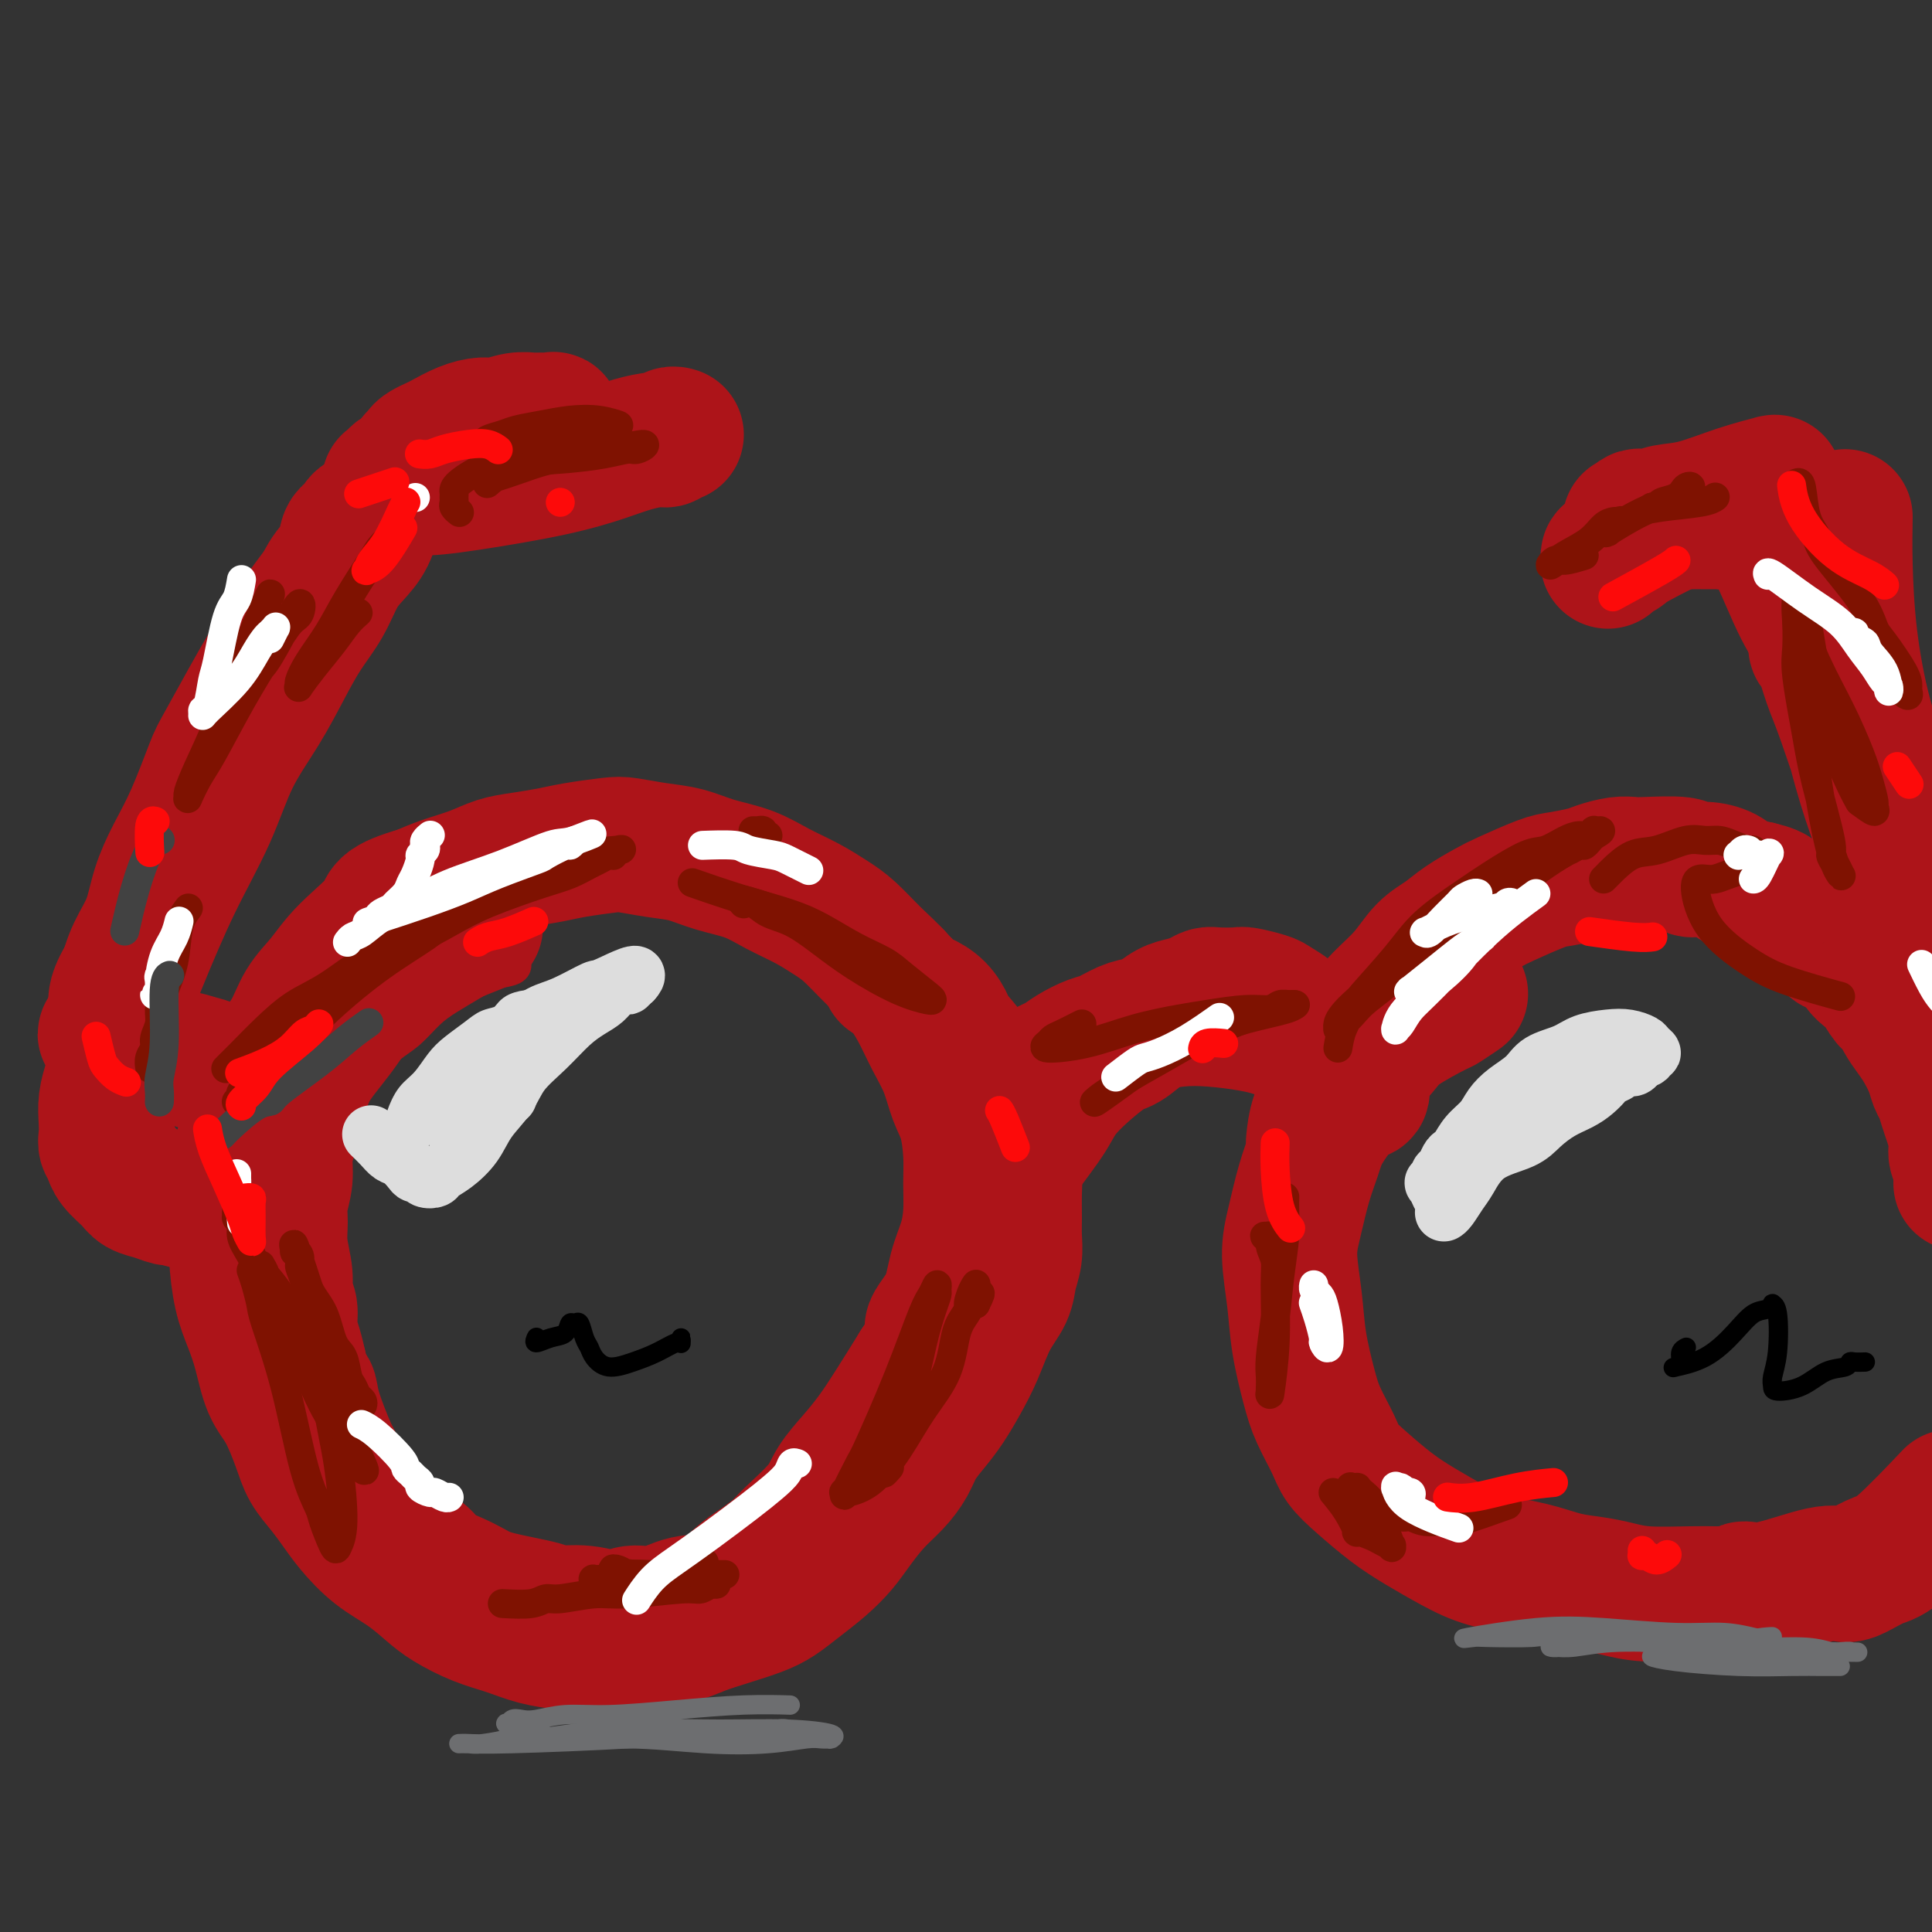 <svg viewBox='0 0 400 400' version='1.1' xmlns='http://www.w3.org/2000/svg' xmlns:xlink='http://www.w3.org/1999/xlink'><rect x="0" y="0" width="400" height="400" fill="#333333" stroke="none"/><g fill='none' stroke='rgb(173,20,25)' stroke-width='6' stroke-linecap='round' stroke-linejoin='round'><path d='M107,200c-0.004,0.025 -0.008,0.050 0,0c0.008,-0.050 0.029,-0.176 0,0c-0.029,0.176 -0.107,0.654 -1,1c-0.893,0.346 -2.601,0.561 -4,1c-1.399,0.439 -2.488,1.103 -4,2c-1.512,0.897 -3.447,2.027 -5,3c-1.553,0.973 -2.725,1.790 -4,3c-1.275,1.210 -2.653,2.815 -4,4c-1.347,1.185 -2.663,1.951 -4,3c-1.337,1.049 -2.694,2.380 -4,4c-1.306,1.620 -2.559,3.527 -4,5c-1.441,1.473 -3.068,2.511 -4,4c-0.932,1.489 -1.168,3.429 -2,5c-0.832,1.571 -2.262,2.775 -3,4c-0.738,1.225 -0.786,2.473 -1,4c-0.214,1.527 -0.594,3.335 -1,5c-0.406,1.665 -0.837,3.189 -1,5c-0.163,1.811 -0.059,3.910 0,6c0.059,2.090 0.071,4.172 0,6c-0.071,1.828 -0.227,3.402 0,5c0.227,1.598 0.837,3.221 1,5c0.163,1.779 -0.121,3.714 0,5c0.121,1.286 0.648,1.923 1,3c0.352,1.077 0.529,2.593 1,4c0.471,1.407 1.235,2.703 2,4'/><path d='M66,291c0.985,4.059 0.949,3.706 1,4c0.051,0.294 0.189,1.235 1,3c0.811,1.765 2.295,4.354 3,6c0.705,1.646 0.632,2.348 1,3c0.368,0.652 1.176,1.252 2,2c0.824,0.748 1.664,1.642 2,2c0.336,0.358 0.168,0.179 0,0'/></g>
<g fill='none' stroke='rgb(173,20,25)' stroke-width='28' stroke-linecap='round' stroke-linejoin='round'><path d='M98,192c-0.126,0.050 -0.252,0.100 0,0c0.252,-0.100 0.883,-0.349 0,0c-0.883,0.349 -3.279,1.295 -5,2c-1.721,0.705 -2.768,1.170 -4,2c-1.232,0.830 -2.651,2.024 -4,3c-1.349,0.976 -2.629,1.734 -4,3c-1.371,1.266 -2.832,3.041 -4,4c-1.168,0.959 -2.042,1.100 -3,2c-0.958,0.900 -2.001,2.557 -3,4c-0.999,1.443 -1.955,2.672 -3,4c-1.045,1.328 -2.179,2.756 -3,4c-0.821,1.244 -1.329,2.306 -2,4c-0.671,1.694 -1.504,4.021 -2,6c-0.496,1.979 -0.654,3.610 -1,5c-0.346,1.390 -0.878,2.540 -1,4c-0.122,1.460 0.168,3.230 0,5c-0.168,1.770 -0.792,3.541 -1,5c-0.208,1.459 0.001,2.605 0,4c-0.001,1.395 -0.211,3.037 0,5c0.211,1.963 0.844,4.247 1,6c0.156,1.753 -0.165,2.975 0,4c0.165,1.025 0.818,1.852 1,3c0.182,1.148 -0.105,2.617 0,4c0.105,1.383 0.601,2.681 1,4c0.399,1.319 0.699,2.660 1,4'/><path d='M62,283c1.057,6.275 1.700,4.961 2,5c0.300,0.039 0.258,1.429 1,4c0.742,2.571 2.269,6.322 3,8c0.731,1.678 0.665,1.282 1,2c0.335,0.718 1.069,2.551 2,4c0.931,1.449 2.058,2.513 3,4c0.942,1.487 1.700,3.395 3,5c1.300,1.605 3.141,2.905 5,4c1.859,1.095 3.734,1.984 5,3c1.266,1.016 1.923,2.160 3,3c1.077,0.840 2.575,1.378 4,2c1.425,0.622 2.777,1.328 4,2c1.223,0.672 2.315,1.309 5,2c2.685,0.691 6.962,1.435 9,2c2.038,0.565 1.839,0.952 3,1c1.161,0.048 3.684,-0.243 6,0c2.316,0.243 4.425,1.021 6,1c1.575,-0.021 2.616,-0.842 4,-1c1.384,-0.158 3.111,0.345 5,0c1.889,-0.345 3.942,-1.538 6,-2c2.058,-0.462 4.123,-0.193 6,-1c1.877,-0.807 3.567,-2.690 5,-4c1.433,-1.310 2.609,-2.047 4,-3c1.391,-0.953 2.997,-2.123 4,-3c1.003,-0.877 1.401,-1.461 3,-3c1.599,-1.539 4.397,-4.033 6,-6c1.603,-1.967 2.010,-3.408 3,-5c0.990,-1.592 2.564,-3.334 4,-5c1.436,-1.666 2.733,-3.256 4,-5c1.267,-1.744 2.505,-3.641 4,-6c1.495,-2.359 3.248,-5.179 5,-8'/><path d='M190,283c5.009,-7.480 3.031,-7.181 3,-8c-0.031,-0.819 1.887,-2.756 3,-5c1.113,-2.244 1.423,-4.796 2,-7c0.577,-2.204 1.420,-4.059 2,-6c0.580,-1.941 0.895,-3.966 1,-6c0.105,-2.034 -0.001,-4.076 0,-6c0.001,-1.924 0.110,-3.731 0,-6c-0.110,-2.269 -0.441,-5.000 -1,-7c-0.559,-2.000 -1.348,-3.269 -2,-5c-0.652,-1.731 -1.166,-3.925 -2,-6c-0.834,-2.075 -1.987,-4.033 -3,-6c-1.013,-1.967 -1.887,-3.944 -3,-6c-1.113,-2.056 -2.466,-4.192 -4,-6c-1.534,-1.808 -3.248,-3.288 -5,-5c-1.752,-1.712 -3.540,-3.656 -5,-5c-1.460,-1.344 -2.591,-2.089 -4,-3c-1.409,-0.911 -3.096,-1.988 -5,-3c-1.904,-1.012 -4.026,-1.959 -6,-3c-1.974,-1.041 -3.799,-2.177 -6,-3c-2.201,-0.823 -4.777,-1.331 -7,-2c-2.223,-0.669 -4.093,-1.497 -6,-2c-1.907,-0.503 -3.852,-0.682 -6,-1c-2.148,-0.318 -4.499,-0.776 -6,-1c-1.501,-0.224 -2.151,-0.216 -4,0c-1.849,0.216 -4.898,0.638 -7,1c-2.102,0.362 -3.258,0.663 -5,1c-1.742,0.337 -4.072,0.709 -6,1c-1.928,0.291 -3.455,0.501 -5,1c-1.545,0.499 -3.108,1.288 -5,2c-1.892,0.712 -4.112,1.346 -6,2c-1.888,0.654 -3.444,1.327 -5,2'/><path d='M87,185c-8.106,2.336 -6.870,3.176 -8,5c-1.130,1.824 -4.627,4.630 -7,7c-2.373,2.370 -3.622,4.303 -5,6c-1.378,1.697 -2.884,3.159 -4,5c-1.116,1.841 -1.843,4.063 -3,6c-1.157,1.937 -2.745,3.590 -4,6c-1.255,2.410 -2.179,5.577 -3,8c-0.821,2.423 -1.541,4.101 -2,6c-0.459,1.899 -0.657,4.019 -1,6c-0.343,1.981 -0.832,3.824 -1,6c-0.168,2.176 -0.014,4.687 0,7c0.014,2.313 -0.110,4.429 0,7c0.110,2.571 0.455,5.598 1,8c0.545,2.402 1.291,4.179 2,6c0.709,1.821 1.382,3.687 2,6c0.618,2.313 1.179,5.073 2,7c0.821,1.927 1.900,3.022 3,5c1.100,1.978 2.222,4.838 3,7c0.778,2.162 1.214,3.625 2,5c0.786,1.375 1.924,2.664 3,4c1.076,1.336 2.090,2.721 3,4c0.910,1.279 1.714,2.453 3,4c1.286,1.547 3.052,3.468 5,5c1.948,1.532 4.077,2.675 6,4c1.923,1.325 3.640,2.831 5,4c1.360,1.169 2.365,2.001 4,3c1.635,0.999 3.902,2.165 6,3c2.098,0.835 4.026,1.340 6,2c1.974,0.660 3.992,1.474 6,2c2.008,0.526 4.004,0.763 6,1'/><path d='M117,340c4.716,1.438 4.507,1.035 5,1c0.493,-0.035 1.689,0.300 5,0c3.311,-0.300 8.738,-1.234 12,-2c3.262,-0.766 4.359,-1.362 6,-2c1.641,-0.638 3.824,-1.317 6,-2c2.176,-0.683 4.343,-1.368 6,-2c1.657,-0.632 2.802,-1.210 4,-2c1.198,-0.790 2.448,-1.793 4,-3c1.552,-1.207 3.405,-2.619 5,-4c1.595,-1.381 2.931,-2.732 4,-4c1.069,-1.268 1.871,-2.453 3,-4c1.129,-1.547 2.585,-3.456 4,-5c1.415,-1.544 2.791,-2.722 4,-4c1.209,-1.278 2.252,-2.654 3,-4c0.748,-1.346 1.200,-2.661 2,-4c0.800,-1.339 1.946,-2.703 3,-4c1.054,-1.297 2.016,-2.527 3,-4c0.984,-1.473 1.990,-3.187 3,-5c1.010,-1.813 2.026,-3.723 3,-6c0.974,-2.277 1.907,-4.920 3,-7c1.093,-2.080 2.345,-3.598 3,-5c0.655,-1.402 0.711,-2.688 1,-4c0.289,-1.312 0.810,-2.650 1,-4c0.190,-1.350 0.048,-2.713 0,-4c-0.048,-1.287 -0.001,-2.500 0,-4c0.001,-1.500 -0.044,-3.289 0,-5c0.044,-1.711 0.177,-3.345 0,-5c-0.177,-1.655 -0.663,-3.330 -1,-5c-0.337,-1.670 -0.525,-3.334 -1,-5c-0.475,-1.666 -1.238,-3.333 -2,-5'/><path d='M206,227c-1.239,-3.059 -2.337,-3.207 -3,-4c-0.663,-0.793 -0.891,-2.230 -2,-4c-1.109,-1.770 -3.098,-3.874 -4,-5c-0.902,-1.126 -0.718,-1.275 -1,-2c-0.282,-0.725 -1.031,-2.025 -2,-3c-0.969,-0.975 -2.157,-1.624 -3,-2c-0.843,-0.376 -1.340,-0.479 -2,-1c-0.660,-0.521 -1.484,-1.460 -2,-2c-0.516,-0.540 -0.726,-0.681 -1,-1c-0.274,-0.319 -0.612,-0.817 -1,-1c-0.388,-0.183 -0.825,-0.052 -1,0c-0.175,0.052 -0.087,0.026 0,0'/><path d='M206,252c-0.005,0.024 -0.010,0.047 0,0c0.010,-0.047 0.034,-0.165 0,0c-0.034,0.165 -0.126,0.614 0,0c0.126,-0.614 0.468,-2.292 1,-4c0.532,-1.708 1.252,-3.446 2,-5c0.748,-1.554 1.524,-2.925 3,-5c1.476,-2.075 3.651,-4.856 5,-7c1.349,-2.144 1.873,-3.653 4,-6c2.127,-2.347 5.857,-5.532 8,-7c2.143,-1.468 2.699,-1.219 4,-2c1.301,-0.781 3.346,-2.591 5,-4c1.654,-1.409 2.916,-2.416 4,-3c1.084,-0.584 1.989,-0.745 3,-1c1.011,-0.255 2.127,-0.605 3,-1c0.873,-0.395 1.501,-0.835 2,-1c0.499,-0.165 0.867,-0.056 2,0c1.133,0.056 3.032,0.059 4,0c0.968,-0.059 1.007,-0.182 2,0c0.993,0.182 2.941,0.667 4,1c1.059,0.333 1.229,0.513 2,1c0.771,0.487 2.143,1.281 3,2c0.857,0.719 1.200,1.362 2,2c0.800,0.638 2.059,1.269 3,2c0.941,0.731 1.564,1.560 2,2c0.436,0.440 0.684,0.489 1,1c0.316,0.511 0.701,1.484 1,2c0.299,0.516 0.514,0.576 1,1c0.486,0.424 1.243,1.212 2,2'/><path d='M279,222c2.852,2.789 1.483,2.263 1,2c-0.483,-0.263 -0.078,-0.263 0,0c0.078,0.263 -0.171,0.790 0,1c0.171,0.210 0.762,0.101 1,0c0.238,-0.101 0.124,-0.196 0,0c-0.124,0.196 -0.257,0.684 0,1c0.257,0.316 0.904,0.460 1,0c0.096,-0.460 -0.359,-1.524 -2,-3c-1.641,-1.476 -4.466,-3.363 -7,-5c-2.534,-1.637 -4.775,-3.024 -7,-4c-2.225,-0.976 -4.432,-1.542 -7,-2c-2.568,-0.458 -5.496,-0.809 -8,-1c-2.504,-0.191 -4.584,-0.221 -7,0c-2.416,0.221 -5.168,0.692 -7,1c-1.832,0.308 -2.746,0.454 -4,1c-1.254,0.546 -2.850,1.493 -4,2c-1.150,0.507 -1.855,0.573 -3,1c-1.145,0.427 -2.730,1.213 -4,2c-1.270,0.787 -2.224,1.573 -3,2c-0.776,0.427 -1.374,0.495 -2,1c-0.626,0.505 -1.282,1.446 -2,2c-0.718,0.554 -1.499,0.722 -2,1c-0.501,0.278 -0.722,0.667 -1,1c-0.278,0.333 -0.613,0.611 -1,1c-0.387,0.389 -0.825,0.888 -1,1c-0.175,0.112 -0.085,-0.162 0,0c0.085,0.162 0.167,0.761 0,1c-0.167,0.239 -0.584,0.120 -1,0'/><path d='M209,228c-2.644,1.867 -0.756,0.533 0,0c0.756,-0.533 0.378,-0.267 0,0'/><path d='M302,206c0.330,-0.223 0.660,-0.446 0,0c-0.660,0.446 -2.309,1.560 -3,2c-0.691,0.440 -0.424,0.205 -2,1c-1.576,0.795 -4.996,2.620 -7,4c-2.004,1.380 -2.592,2.314 -4,4c-1.408,1.686 -3.637,4.124 -5,6c-1.363,1.876 -1.860,3.189 -3,5c-1.140,1.811 -2.923,4.119 -4,6c-1.077,1.881 -1.448,3.336 -2,5c-0.552,1.664 -1.284,3.536 -2,6c-0.716,2.464 -1.415,5.519 -2,8c-0.585,2.481 -1.056,4.387 -1,7c0.056,2.613 0.638,5.931 1,9c0.362,3.069 0.504,5.888 1,9c0.496,3.112 1.344,6.515 2,9c0.656,2.485 1.118,4.051 2,6c0.882,1.949 2.183,4.282 3,6c0.817,1.718 1.151,2.823 2,4c0.849,1.177 2.214,2.427 4,4c1.786,1.573 3.991,3.471 6,5c2.009,1.529 3.820,2.690 6,4c2.180,1.310 4.728,2.771 7,4c2.272,1.229 4.266,2.227 7,3c2.734,0.773 6.208,1.321 9,2c2.792,0.679 4.904,1.488 7,2c2.096,0.512 4.178,0.726 6,1c1.822,0.274 3.385,0.610 5,1c1.615,0.390 3.281,0.836 6,1c2.719,0.164 6.491,0.047 9,0c2.509,-0.047 3.754,-0.023 5,0'/><path d='M355,330c6.011,0.188 5.538,-0.841 6,-1c0.462,-0.159 1.859,0.553 5,0c3.141,-0.553 8.025,-2.371 11,-3c2.975,-0.629 4.042,-0.069 5,0c0.958,0.069 1.806,-0.355 3,-1c1.194,-0.645 2.732,-1.513 4,-2c1.268,-0.487 2.264,-0.593 5,-3c2.736,-2.407 7.210,-7.116 9,-9c1.790,-1.884 0.895,-0.942 0,0'/><path d='M272,236c-0.042,0.430 -0.084,0.861 0,0c0.084,-0.861 0.292,-3.012 1,-5c0.708,-1.988 1.914,-3.811 3,-6c1.086,-2.189 2.050,-4.743 3,-7c0.950,-2.257 1.885,-4.218 3,-6c1.115,-1.782 2.411,-3.386 4,-5c1.589,-1.614 3.472,-3.237 5,-5c1.528,-1.763 2.702,-3.664 4,-5c1.298,-1.336 2.722,-2.106 4,-3c1.278,-0.894 2.412,-1.913 4,-3c1.588,-1.087 3.629,-2.242 5,-3c1.371,-0.758 2.070,-1.120 4,-2c1.930,-0.880 5.090,-2.278 7,-3c1.910,-0.722 2.571,-0.768 4,-1c1.429,-0.232 3.627,-0.650 5,-1c1.373,-0.350 1.920,-0.631 3,-1c1.080,-0.369 2.694,-0.827 4,-1c1.306,-0.173 2.305,-0.061 3,0c0.695,0.061 1.085,0.071 3,0c1.915,-0.071 5.355,-0.223 7,0c1.645,0.223 1.496,0.819 2,1c0.504,0.181 1.661,-0.055 3,0c1.339,0.055 2.861,0.399 4,1c1.139,0.601 1.897,1.457 3,2c1.103,0.543 2.552,0.771 4,1'/><path d='M364,184c4.986,1.187 2.950,1.654 3,2c0.050,0.346 2.186,0.569 3,1c0.814,0.431 0.305,1.069 1,2c0.695,0.931 2.595,2.154 4,3c1.405,0.846 2.316,1.315 3,2c0.684,0.685 1.142,1.586 2,2c0.858,0.414 2.116,0.341 3,1c0.884,0.659 1.392,2.049 2,3c0.608,0.951 1.314,1.461 2,2c0.686,0.539 1.353,1.106 2,2c0.647,0.894 1.275,2.114 2,3c0.725,0.886 1.546,1.437 2,2c0.454,0.563 0.541,1.138 1,2c0.459,0.862 1.289,2.012 2,3c0.711,0.988 1.304,1.815 2,3c0.696,1.185 1.496,2.728 2,4c0.504,1.272 0.714,2.273 1,3c0.286,0.727 0.650,1.182 1,2c0.350,0.818 0.686,2.001 1,3c0.314,0.999 0.606,1.816 1,3c0.394,1.184 0.890,2.737 1,4c0.110,1.263 -0.167,2.237 0,3c0.167,0.763 0.777,1.315 1,2c0.223,0.685 0.060,1.503 0,2c-0.060,0.497 -0.016,0.672 0,1c0.016,0.328 0.005,0.808 0,1c-0.005,0.192 -0.002,0.096 0,0'/><path d='M49,223c0.009,-0.055 0.018,-0.110 0,0c-0.018,0.110 -0.062,0.384 -1,0c-0.938,-0.384 -2.770,-1.427 -4,-2c-1.230,-0.573 -1.860,-0.675 -3,-1c-1.140,-0.325 -2.792,-0.872 -4,-1c-1.208,-0.128 -1.973,0.162 -3,0c-1.027,-0.162 -2.318,-0.775 -3,-1c-0.682,-0.225 -0.756,-0.061 -1,0c-0.244,0.061 -0.657,0.021 -1,0c-0.343,-0.021 -0.617,-0.021 -1,0c-0.383,0.021 -0.876,0.064 -1,0c-0.124,-0.064 0.122,-0.233 0,0c-0.122,0.233 -0.611,0.869 -1,1c-0.389,0.131 -0.679,-0.243 -1,0c-0.321,0.243 -0.674,1.104 -1,2c-0.326,0.896 -0.624,1.826 -1,3c-0.376,1.174 -0.829,2.590 -1,4c-0.171,1.410 -0.060,2.813 0,4c0.060,1.187 0.068,2.159 0,3c-0.068,0.841 -0.213,1.551 0,2c0.213,0.449 0.785,0.638 1,1c0.215,0.362 0.073,0.899 0,1c-0.073,0.101 -0.078,-0.233 0,0c0.078,0.233 0.237,1.033 1,2c0.763,0.967 2.130,2.102 3,3c0.870,0.898 1.244,1.560 2,2c0.756,0.440 1.896,0.657 3,1c1.104,0.343 2.173,0.812 3,1c0.827,0.188 1.414,0.094 2,0'/><path d='M37,248c2.167,1.167 1.083,0.583 0,0'/><path d='M24,207c-0.001,0.013 -0.002,0.026 0,0c0.002,-0.026 0.009,-0.092 0,0c-0.009,0.092 -0.032,0.341 0,0c0.032,-0.341 0.121,-1.272 1,-3c0.879,-1.728 2.548,-4.252 4,-7c1.452,-2.748 2.687,-5.721 4,-9c1.313,-3.279 2.702,-6.864 4,-10c1.298,-3.136 2.503,-5.824 4,-9c1.497,-3.176 3.286,-6.840 5,-10c1.714,-3.160 3.354,-5.815 5,-9c1.646,-3.185 3.299,-6.899 5,-10c1.701,-3.101 3.448,-5.587 5,-8c1.552,-2.413 2.907,-4.751 4,-7c1.093,-2.249 1.923,-4.408 3,-6c1.077,-1.592 2.400,-2.617 3,-4c0.600,-1.383 0.479,-3.125 1,-4c0.521,-0.875 1.686,-0.884 2,-1c0.314,-0.116 -0.223,-0.339 0,-1c0.223,-0.661 1.207,-1.760 1,-1c-0.207,0.760 -1.603,3.380 -3,6'/><path d='M72,114c-1.773,2.780 -5.205,7.231 -8,11c-2.795,3.769 -4.954,6.855 -8,12c-3.046,5.145 -6.980,12.348 -9,16c-2.020,3.652 -2.126,3.753 -3,6c-0.874,2.247 -2.517,6.641 -4,10c-1.483,3.359 -2.807,5.685 -4,8c-1.193,2.315 -2.256,4.620 -3,7c-0.744,2.380 -1.169,4.836 -2,7c-0.831,2.164 -2.069,4.035 -3,6c-0.931,1.965 -1.555,4.023 -2,6c-0.445,1.977 -0.711,3.875 -1,5c-0.289,1.125 -0.600,1.479 -1,2c-0.400,0.521 -0.888,1.209 -1,2c-0.112,0.791 0.151,1.686 0,2c-0.151,0.314 -0.718,0.047 -1,0c-0.282,-0.047 -0.281,0.128 0,0c0.281,-0.128 0.842,-0.558 2,-3c1.158,-2.442 2.913,-6.898 5,-12c2.087,-5.102 4.504,-10.852 7,-16c2.496,-5.148 5.069,-9.695 7,-14c1.931,-4.305 3.220,-8.369 5,-12c1.780,-3.631 4.051,-6.831 6,-10c1.949,-3.169 3.574,-6.308 5,-9c1.426,-2.692 2.651,-4.939 4,-7c1.349,-2.061 2.822,-3.938 4,-6c1.178,-2.062 2.062,-4.309 3,-6c0.938,-1.691 1.932,-2.824 3,-4c1.068,-1.176 2.211,-2.393 3,-4c0.789,-1.607 1.226,-3.602 2,-5c0.774,-1.398 1.887,-2.199 3,-3'/><path d='M81,103c5.303,-8.774 2.061,-3.709 1,-2c-1.061,1.709 0.059,0.062 1,-1c0.941,-1.062 1.702,-1.537 2,-2c0.298,-0.463 0.131,-0.912 0,-1c-0.131,-0.088 -0.228,0.187 0,0c0.228,-0.187 0.779,-0.834 1,-1c0.221,-0.166 0.111,0.149 0,0c-0.111,-0.149 -0.224,-0.761 0,-1c0.224,-0.239 0.784,-0.106 1,0c0.216,0.106 0.087,0.184 0,0c-0.087,-0.184 -0.131,-0.630 0,-1c0.131,-0.370 0.437,-0.663 1,-1c0.563,-0.337 1.385,-0.716 2,-1c0.615,-0.284 1.025,-0.472 2,-1c0.975,-0.528 2.517,-1.395 4,-2c1.483,-0.605 2.907,-0.947 4,-1c1.093,-0.053 1.856,0.182 3,0c1.144,-0.182 2.670,-0.781 4,-1c1.330,-0.219 2.466,-0.059 3,0c0.534,0.059 0.467,0.016 1,0c0.533,-0.016 1.665,-0.006 2,0c0.335,0.006 -0.129,0.007 0,0c0.129,-0.007 0.849,-0.023 1,0c0.151,0.023 -0.267,0.083 0,0c0.267,-0.083 1.219,-0.309 0,0c-1.219,0.309 -4.610,1.155 -8,2'/><path d='M106,89c-3.017,0.853 -7.060,1.984 -10,3c-2.940,1.016 -4.777,1.917 -7,3c-2.223,1.083 -4.833,2.347 -6,3c-1.167,0.653 -0.892,0.695 -1,1c-0.108,0.305 -0.599,0.872 -1,1c-0.401,0.128 -0.713,-0.182 0,0c0.713,0.182 2.450,0.855 5,1c2.550,0.145 5.912,-0.238 11,-1c5.088,-0.762 11.902,-1.902 17,-3c5.098,-1.098 8.479,-2.154 11,-3c2.521,-0.846 4.182,-1.480 6,-2c1.818,-0.520 3.794,-0.924 5,-1c1.206,-0.076 1.643,0.175 2,0c0.357,-0.175 0.635,-0.778 1,-1c0.365,-0.222 0.819,-0.063 1,0c0.181,0.063 0.091,0.032 0,0'/><path d='M352,106c0.057,0.025 0.114,0.049 0,0c-0.114,-0.049 -0.398,-0.172 -3,1c-2.602,1.172 -7.520,3.638 -10,5c-2.480,1.362 -2.521,1.618 -3,2c-0.479,0.382 -1.397,0.889 -2,1c-0.603,0.111 -0.891,-0.173 -1,0c-0.109,0.173 -0.039,0.803 0,1c0.039,0.197 0.049,-0.039 0,0c-0.049,0.039 -0.156,0.354 0,0c0.156,-0.354 0.573,-1.376 3,-3c2.427,-1.624 6.862,-3.849 10,-5c3.138,-1.151 4.978,-1.226 7,-2c2.022,-0.774 4.226,-2.246 6,-3c1.774,-0.754 3.117,-0.791 4,-1c0.883,-0.209 1.307,-0.592 2,-1c0.693,-0.408 1.655,-0.843 2,-1c0.345,-0.157 0.074,-0.037 0,0c-0.074,0.037 0.050,-0.008 0,0c-0.050,0.008 -0.275,0.068 0,0c0.275,-0.068 1.049,-0.263 0,0c-1.049,0.263 -3.920,0.985 -7,2c-3.080,1.015 -6.369,2.324 -9,3c-2.631,0.676 -4.603,0.721 -6,1c-1.397,0.279 -2.217,0.793 -3,1c-0.783,0.207 -1.529,0.108 -2,0c-0.471,-0.108 -0.667,-0.225 -1,0c-0.333,0.225 -0.802,0.792 -1,1c-0.198,0.208 -0.125,0.056 0,0c0.125,-0.056 0.303,-0.015 0,0c-0.303,0.015 -1.087,0.004 0,0c1.087,-0.004 4.043,-0.002 7,0'/><path d='M345,108c1.929,0.155 3.750,0.041 5,0c1.250,-0.041 1.928,-0.010 3,0c1.072,0.010 2.539,-0.001 3,0c0.461,0.001 -0.083,0.016 0,0c0.083,-0.016 0.792,-0.061 1,0c0.208,0.061 -0.084,0.227 0,0c0.084,-0.227 0.545,-0.848 1,-1c0.455,-0.152 0.906,0.166 1,0c0.094,-0.166 -0.167,-0.814 0,-1c0.167,-0.186 0.763,0.090 1,0c0.237,-0.090 0.115,-0.547 0,-1c-0.115,-0.453 -0.223,-0.901 0,-1c0.223,-0.099 0.779,0.152 1,0c0.221,-0.152 0.109,-0.707 0,-1c-0.109,-0.293 -0.214,-0.325 0,0c0.214,0.325 0.748,1.008 2,3c1.252,1.992 3.220,5.293 5,9c1.780,3.707 3.370,7.821 5,11c1.630,3.179 3.300,5.422 5,9c1.700,3.578 3.429,8.492 5,12c1.571,3.508 2.984,5.610 4,8c1.016,2.390 1.635,5.069 2,7c0.365,1.931 0.476,3.114 1,5c0.524,1.886 1.460,4.475 2,6c0.540,1.525 0.684,1.988 1,3c0.316,1.012 0.805,2.575 0,1c-0.805,-1.575 -2.902,-6.287 -5,-11'/><path d='M388,166c-1.979,-5.006 -4.425,-12.522 -6,-17c-1.575,-4.478 -2.279,-5.917 -3,-8c-0.721,-2.083 -1.460,-4.811 -2,-6c-0.540,-1.189 -0.882,-0.839 -1,-1c-0.118,-0.161 -0.011,-0.835 0,-1c0.011,-0.165 -0.072,0.177 1,2c1.072,1.823 3.299,5.127 5,8c1.701,2.873 2.875,5.314 4,8c1.125,2.686 2.199,5.616 3,8c0.801,2.384 1.329,4.223 2,7c0.671,2.777 1.486,6.492 2,9c0.514,2.508 0.728,3.807 1,5c0.272,1.193 0.602,2.278 1,3c0.398,0.722 0.864,1.081 1,1c0.136,-0.081 -0.059,-0.601 0,0c0.059,0.601 0.372,2.323 -1,0c-1.372,-2.323 -4.430,-8.691 -7,-16c-2.570,-7.309 -4.654,-15.559 -6,-22c-1.346,-6.441 -1.954,-11.072 -3,-15c-1.046,-3.928 -2.530,-7.153 -3,-9c-0.470,-1.847 0.073,-2.315 0,-3c-0.073,-0.685 -0.763,-1.588 -1,-2c-0.237,-0.412 -0.022,-0.335 0,0c0.022,0.335 -0.150,0.926 0,2c0.150,1.074 0.620,2.630 2,8c1.380,5.370 3.669,14.553 6,21c2.331,6.447 4.705,10.159 7,15c2.295,4.841 4.513,10.812 6,15c1.487,4.188 2.244,6.594 3,9'/><path d='M399,187c2.885,7.181 2.097,5.633 2,6c-0.097,0.367 0.496,2.648 1,4c0.504,1.352 0.919,1.775 1,2c0.081,0.225 -0.170,0.253 0,0c0.170,-0.253 0.763,-0.787 1,-1c0.237,-0.213 0.119,-0.107 0,0'/><path d='M382,107c-0.048,2.935 -0.097,5.869 0,10c0.097,4.131 0.338,9.458 1,15c0.662,5.542 1.744,11.297 3,16c1.256,4.703 2.687,8.353 4,11c1.313,2.647 2.507,4.289 4,7c1.493,2.711 3.284,6.489 4,8c0.716,1.511 0.358,0.756 0,0'/></g>
<g fill='none' stroke='rgb(127,18,1)' stroke-width='6' stroke-linecap='round' stroke-linejoin='round'><path d='M56,123c-0.000,0.003 -0.001,0.007 0,0c0.001,-0.007 0.003,-0.024 0,0c-0.003,0.024 -0.010,0.091 0,0c0.010,-0.091 0.037,-0.339 -1,2c-1.037,2.339 -3.139,7.267 -5,12c-1.861,4.733 -3.481,9.272 -5,13c-1.519,3.728 -2.937,6.647 -4,9c-1.063,2.353 -1.770,4.141 -2,5c-0.230,0.859 0.019,0.789 0,1c-0.019,0.211 -0.305,0.701 0,0c0.305,-0.701 1.201,-2.594 2,-4c0.799,-1.406 1.499,-2.325 3,-5c1.501,-2.675 3.802,-7.106 6,-11c2.198,-3.894 4.294,-7.252 6,-10c1.706,-2.748 3.022,-4.888 4,-6c0.978,-1.112 1.617,-1.198 2,-2c0.383,-0.802 0.509,-2.320 0,-2c-0.509,0.320 -1.652,2.477 -3,5c-1.348,2.523 -2.901,5.410 -4,7c-1.099,1.590 -1.742,1.883 -2,2c-0.258,0.117 -0.129,0.059 0,0'/><path d='M81,111c0.200,-0.188 0.400,-0.376 0,0c-0.400,0.376 -1.398,1.317 -2,2c-0.602,0.683 -0.806,1.108 -2,3c-1.194,1.892 -3.377,5.252 -5,8c-1.623,2.748 -2.686,4.883 -4,7c-1.314,2.117 -2.880,4.217 -4,6c-1.120,1.783 -1.794,3.251 -2,4c-0.206,0.749 0.055,0.780 0,1c-0.055,0.220 -0.428,0.630 0,0c0.428,-0.630 1.656,-2.298 3,-4c1.344,-1.702 2.805,-3.437 4,-5c1.195,-1.563 2.124,-2.955 3,-4c0.876,-1.045 1.699,-1.744 2,-2c0.301,-0.256 0.081,-0.069 0,0c-0.081,0.069 -0.023,0.020 0,0c0.023,-0.020 0.012,-0.010 0,0'/><path d='M39,188c-0.784,1.052 -1.568,2.105 -2,4c-0.432,1.895 -0.512,4.633 -1,7c-0.488,2.367 -1.384,4.363 -2,6c-0.616,1.637 -0.954,2.913 -1,4c-0.046,1.087 0.198,1.983 0,3c-0.198,1.017 -0.838,2.154 -1,3c-0.162,0.846 0.152,1.402 0,2c-0.152,0.598 -0.772,1.238 -1,2c-0.228,0.762 -0.065,1.646 0,2c0.065,0.354 0.033,0.177 0,0'/><path d='M47,221c-0.226,0.223 -0.452,0.446 0,0c0.452,-0.446 1.581,-1.562 3,-3c1.419,-1.438 3.128,-3.199 5,-5c1.872,-1.801 3.906,-3.643 6,-5c2.094,-1.357 4.248,-2.228 7,-4c2.752,-1.772 6.101,-4.446 9,-6c2.899,-1.554 5.349,-1.988 8,-3c2.651,-1.012 5.505,-2.604 8,-4c2.495,-1.396 4.632,-2.597 8,-4c3.368,-1.403 7.967,-3.006 11,-4c3.033,-0.994 4.501,-1.377 6,-2c1.499,-0.623 3.028,-1.487 4,-2c0.972,-0.513 1.387,-0.677 2,-1c0.613,-0.323 1.424,-0.805 2,-1c0.576,-0.195 0.917,-0.103 1,0c0.083,0.103 -0.091,0.218 0,0c0.091,-0.218 0.449,-0.770 1,-1c0.551,-0.230 1.297,-0.139 0,0c-1.297,0.139 -4.636,0.324 -8,1c-3.364,0.676 -6.751,1.841 -10,3c-3.249,1.159 -6.359,2.311 -10,4c-3.641,1.689 -7.813,3.914 -11,6c-3.187,2.086 -5.390,4.033 -8,6c-2.610,1.967 -5.626,3.953 -8,6c-2.374,2.047 -4.107,4.156 -6,6c-1.893,1.844 -3.947,3.422 -6,5'/><path d='M61,213c-5.122,4.300 -3.926,3.548 -4,4c-0.074,0.452 -1.417,2.106 -3,4c-1.583,1.894 -3.407,4.026 -4,5c-0.593,0.974 0.046,0.789 0,1c-0.046,0.211 -0.776,0.819 -1,1c-0.224,0.181 0.057,-0.064 0,0c-0.057,0.064 -0.452,0.436 1,-1c1.452,-1.436 4.751,-4.681 8,-8c3.249,-3.319 6.448,-6.713 10,-10c3.552,-3.287 7.458,-6.466 11,-9c3.542,-2.534 6.719,-4.423 9,-6c2.281,-1.577 3.666,-2.841 5,-4c1.334,-1.159 2.618,-2.212 4,-3c1.382,-0.788 2.861,-1.311 4,-2c1.139,-0.689 1.938,-1.546 3,-2c1.062,-0.454 2.389,-0.506 4,-1c1.611,-0.494 3.507,-1.428 5,-2c1.493,-0.572 2.584,-0.780 3,-1c0.416,-0.220 0.159,-0.451 1,-1c0.841,-0.549 2.782,-1.415 1,-1c-1.782,0.415 -7.287,2.111 -12,4c-4.713,1.889 -8.634,3.970 -12,6c-3.366,2.030 -6.175,4.008 -9,6c-2.825,1.992 -5.664,3.998 -8,6c-2.336,2.002 -4.168,4.001 -6,6'/><path d='M71,205c-4.764,3.798 -5.175,4.293 -6,5c-0.825,0.707 -2.063,1.625 -4,4c-1.937,2.375 -4.571,6.205 -6,8c-1.429,1.795 -1.651,1.553 -2,2c-0.349,0.447 -0.825,1.582 -1,2c-0.175,0.418 -0.050,0.119 0,0c0.050,-0.119 0.025,-0.060 0,0'/><path d='M52,263c0.314,0.863 0.629,1.727 1,3c0.371,1.273 0.800,2.957 1,4c0.200,1.043 0.171,1.445 1,4c0.829,2.555 2.516,7.263 4,13c1.484,5.737 2.764,12.503 4,17c1.236,4.497 2.426,6.727 3,8c0.574,1.273 0.530,1.590 1,3c0.470,1.410 1.454,3.912 2,5c0.546,1.088 0.654,0.763 1,0c0.346,-0.763 0.929,-1.965 1,-5c0.071,-3.035 -0.369,-7.902 -1,-12c-0.631,-4.098 -1.451,-7.426 -2,-11c-0.549,-3.574 -0.825,-7.395 -1,-10c-0.175,-2.605 -0.247,-3.995 -1,-7c-0.753,-3.005 -2.187,-7.626 -3,-10c-0.813,-2.374 -1.005,-2.503 -1,-3c0.005,-0.497 0.206,-1.362 0,-2c-0.206,-0.638 -0.818,-1.047 -1,-1c-0.182,0.047 0.066,0.551 0,0c-0.066,-0.551 -0.448,-2.157 0,-1c0.448,1.157 1.724,5.079 3,9'/><path d='M64,267c1.051,2.039 2.180,3.137 3,5c0.820,1.863 1.333,4.492 2,6c0.667,1.508 1.489,1.895 2,3c0.511,1.105 0.712,2.927 1,4c0.288,1.073 0.663,1.398 1,2c0.337,0.602 0.637,1.481 1,2c0.363,0.519 0.788,0.676 1,1c0.212,0.324 0.211,0.814 0,1c-0.211,0.186 -0.632,0.069 -1,0c-0.368,-0.069 -0.682,-0.088 -1,0c-0.318,0.088 -0.641,0.285 -2,-1c-1.359,-1.285 -3.755,-4.052 -6,-7c-2.245,-2.948 -4.338,-6.078 -6,-9c-1.662,-2.922 -2.894,-5.635 -4,-8c-1.106,-2.365 -2.086,-4.383 -3,-6c-0.914,-1.617 -1.763,-2.833 -2,-4c-0.237,-1.167 0.136,-2.286 0,-3c-0.136,-0.714 -0.782,-1.022 -1,-1c-0.218,0.022 -0.008,0.375 0,0c0.008,-0.375 -0.185,-1.477 0,-1c0.185,0.477 0.749,2.533 2,6c1.251,3.467 3.188,8.345 5,12c1.812,3.655 3.497,6.086 5,9c1.503,2.914 2.823,6.311 4,9c1.177,2.689 2.213,4.669 3,6c0.787,1.331 1.327,2.012 2,3c0.673,0.988 1.478,2.282 2,3c0.522,0.718 0.761,0.859 1,1'/><path d='M73,300c3.943,7.760 2.300,3.660 1,1c-1.300,-2.660 -2.256,-3.881 -4,-7c-1.744,-3.119 -4.275,-8.136 -6,-12c-1.725,-3.864 -2.644,-6.576 -4,-9c-1.356,-2.424 -3.148,-4.560 -4,-6c-0.852,-1.440 -0.762,-2.184 -1,-3c-0.238,-0.816 -0.802,-1.703 -1,-2c-0.198,-0.297 -0.028,-0.005 0,0c0.028,0.005 -0.086,-0.279 0,0c0.086,0.279 0.373,1.121 1,2c0.627,0.879 1.594,1.794 3,4c1.406,2.206 3.253,5.702 5,9c1.747,3.298 3.396,6.400 5,9c1.604,2.600 3.163,4.700 4,6c0.837,1.300 0.954,1.800 1,2c0.046,0.200 0.023,0.100 0,0'/><path d='M104,332c2.240,0.122 4.479,0.244 6,0c1.521,-0.244 2.322,-0.854 3,-1c0.678,-0.146 1.231,0.172 3,0c1.769,-0.172 4.754,-0.835 7,-1c2.246,-0.165 3.754,0.166 7,0c3.246,-0.166 8.231,-0.829 11,-1c2.769,-0.171 3.321,0.151 4,0c0.679,-0.151 1.484,-0.775 2,-1c0.516,-0.225 0.741,-0.050 1,0c0.259,0.050 0.550,-0.024 0,0c-0.550,0.024 -1.943,0.147 -4,0c-2.057,-0.147 -4.778,-0.562 -7,-1c-2.222,-0.438 -3.944,-0.898 -5,-1c-1.056,-0.102 -1.444,0.155 -2,0c-0.556,-0.155 -1.278,-0.721 -2,-1c-0.722,-0.279 -1.445,-0.271 -1,0c0.445,0.271 2.056,0.805 5,1c2.944,0.195 7.219,0.052 10,0c2.781,-0.052 4.068,-0.014 5,0c0.932,0.014 1.509,0.004 2,0c0.491,-0.004 0.894,-0.001 1,0c0.106,0.001 -0.087,0.000 0,0c0.087,-0.000 0.453,-0.000 -1,0c-1.453,0.000 -4.727,0.000 -8,0'/><path d='M141,326c-2.511,0.016 -4.288,0.057 -6,0c-1.712,-0.057 -3.359,-0.212 -5,0c-1.641,0.212 -3.276,0.793 -4,1c-0.724,0.207 -0.536,0.042 -1,0c-0.464,-0.042 -1.581,0.040 -2,0c-0.419,-0.040 -0.140,-0.203 0,0c0.140,0.203 0.142,0.772 0,1c-0.142,0.228 -0.428,0.116 0,0c0.428,-0.116 1.568,-0.237 2,0c0.432,0.237 0.155,0.833 4,0c3.845,-0.833 11.813,-3.095 15,-4c3.187,-0.905 1.594,-0.452 0,0'/><path d='M184,304c0.151,-0.176 0.302,-0.351 0,0c-0.302,0.351 -1.056,1.229 -1,1c0.056,-0.229 0.922,-1.566 1,-2c0.078,-0.434 -0.630,0.034 0,-2c0.630,-2.034 2.599,-6.572 4,-11c1.401,-4.428 2.232,-8.747 3,-12c0.768,-3.253 1.471,-5.440 2,-7c0.529,-1.560 0.884,-2.493 1,-3c0.116,-0.507 -0.006,-0.587 0,-1c0.006,-0.413 0.142,-1.157 0,-1c-0.142,0.157 -0.560,1.217 -1,2c-0.440,0.783 -0.900,1.290 -2,4c-1.100,2.710 -2.840,7.622 -5,13c-2.160,5.378 -4.740,11.221 -6,14c-1.260,2.779 -1.199,2.494 -2,4c-0.801,1.506 -2.462,4.804 -3,6c-0.538,1.196 0.048,0.290 0,0c-0.048,-0.290 -0.731,0.036 0,0c0.731,-0.036 2.878,-0.435 5,-2c2.122,-1.565 4.221,-4.295 6,-7c1.779,-2.705 3.237,-5.384 5,-8c1.763,-2.616 3.831,-5.170 5,-8c1.169,-2.830 1.440,-5.935 2,-8c0.560,-2.065 1.408,-3.090 2,-4c0.592,-0.910 0.929,-1.707 1,-2c0.071,-0.293 -0.122,-0.084 0,0c0.122,0.084 0.561,0.042 1,0'/><path d='M202,270c2.265,-4.552 -0.073,-0.931 -1,0c-0.927,0.931 -0.442,-0.826 0,-2c0.442,-1.174 0.841,-1.764 1,-2c0.159,-0.236 0.080,-0.118 0,0'/><path d='M159,173c-0.455,0.113 -0.910,0.226 -1,0c-0.090,-0.226 0.186,-0.793 0,-1c-0.186,-0.207 -0.834,-0.056 -1,0c-0.166,0.056 0.152,0.015 0,0c-0.152,-0.015 -0.773,-0.004 -1,0c-0.227,0.004 -0.061,0.001 0,0c0.061,-0.001 0.017,-0.000 0,0c-0.017,0.000 -0.009,0.000 0,0'/><path d='M144,183c0.204,0.071 0.408,0.142 0,0c-0.408,-0.142 -1.426,-0.499 0,0c1.426,0.499 5.298,1.852 9,3c3.702,1.148 7.233,2.091 10,3c2.767,0.909 4.770,1.785 7,3c2.230,1.215 4.689,2.770 7,4c2.311,1.230 4.476,2.134 6,3c1.524,0.866 2.407,1.692 4,3c1.593,1.308 3.895,3.096 5,4c1.105,0.904 1.014,0.924 1,1c-0.014,0.076 0.048,0.207 -1,0c-1.048,-0.207 -3.208,-0.751 -6,-2c-2.792,-1.249 -6.218,-3.204 -9,-5c-2.782,-1.796 -4.921,-3.434 -7,-5c-2.079,-1.566 -4.097,-3.060 -6,-4c-1.903,-0.940 -3.690,-1.327 -5,-2c-1.310,-0.673 -2.141,-1.631 -3,-2c-0.859,-0.369 -1.744,-0.149 -2,0c-0.256,0.149 0.117,0.225 0,0c-0.117,-0.225 -0.724,-0.753 -1,-1c-0.276,-0.247 -0.222,-0.213 0,0c0.222,0.213 0.611,0.607 1,1'/><path d='M154,187c-3.467,-2.289 6.867,1.489 11,3c4.133,1.511 2.067,0.756 0,0'/><path d='M224,212c-1.482,0.754 -2.963,1.507 -4,2c-1.037,0.493 -1.629,0.725 -2,1c-0.371,0.275 -0.522,0.592 -1,1c-0.478,0.408 -1.283,0.905 0,1c1.283,0.095 4.653,-0.213 8,-1c3.347,-0.787 6.672,-2.052 10,-3c3.328,-0.948 6.659,-1.578 9,-2c2.341,-0.422 3.691,-0.635 6,-1c2.309,-0.365 5.575,-0.883 8,-1c2.425,-0.117 4.008,0.167 5,0c0.992,-0.167 1.394,-0.785 2,-1c0.606,-0.215 1.415,-0.026 2,0c0.585,0.026 0.946,-0.111 1,0c0.054,0.111 -0.198,0.470 -2,1c-1.802,0.530 -5.153,1.230 -8,2c-2.847,0.770 -5.188,1.609 -8,3c-2.812,1.391 -6.093,3.333 -9,5c-2.907,1.667 -5.439,3.060 -7,4c-1.561,0.940 -2.150,1.427 -3,2c-0.850,0.573 -1.960,1.231 -3,2c-1.040,0.769 -2.012,1.648 -1,1c1.012,-0.648 4.006,-2.824 7,-5'/><path d='M234,223c2.732,-1.873 6.561,-4.554 9,-6c2.439,-1.446 3.489,-1.656 7,-3c3.511,-1.344 9.484,-3.824 13,-5c3.516,-1.176 4.576,-1.050 5,-1c0.424,0.050 0.212,0.025 0,0'/><path d='M277,217c0.209,-1.276 0.418,-2.552 1,-4c0.582,-1.448 1.537,-3.069 2,-4c0.463,-0.931 0.434,-1.171 2,-3c1.566,-1.829 4.726,-5.247 7,-8c2.274,-2.753 3.661,-4.841 6,-7c2.339,-2.159 5.630,-4.389 8,-6c2.370,-1.611 3.818,-2.604 6,-4c2.182,-1.396 5.099,-3.196 7,-4c1.901,-0.804 2.786,-0.611 4,-1c1.214,-0.389 2.755,-1.358 4,-2c1.245,-0.642 2.193,-0.956 3,-1c0.807,-0.044 1.474,0.184 2,0c0.526,-0.184 0.910,-0.779 1,-1c0.090,-0.221 -0.114,-0.067 0,0c0.114,0.067 0.545,0.049 1,0c0.455,-0.049 0.935,-0.128 -1,1c-1.935,1.128 -6.286,3.464 -10,6c-3.714,2.536 -6.791,5.274 -11,8c-4.209,2.726 -9.551,5.441 -13,8c-3.449,2.559 -5.005,4.962 -7,7c-1.995,2.038 -4.429,3.709 -6,5c-1.571,1.291 -2.278,2.201 -3,3c-0.722,0.799 -1.458,1.488 -2,2c-0.542,0.512 -0.888,0.847 -1,1c-0.112,0.153 0.011,0.123 0,0c-0.011,-0.123 -0.157,-0.341 0,-1c0.157,-0.659 0.616,-1.760 3,-4c2.384,-2.240 6.692,-5.620 11,-9'/><path d='M291,199c4.012,-3.586 7.541,-6.051 10,-8c2.459,-1.949 3.849,-3.383 8,-6c4.151,-2.617 11.063,-6.418 14,-8c2.937,-1.582 1.897,-0.946 2,-1c0.103,-0.054 1.348,-0.799 2,-1c0.652,-0.201 0.711,0.142 1,0c0.289,-0.142 0.810,-0.770 1,-1c0.190,-0.230 0.051,-0.062 0,0c-0.051,0.062 -0.015,0.018 0,0c0.015,-0.018 0.007,-0.009 0,0'/><path d='M266,248c0.000,-0.017 0.001,-0.034 0,0c-0.001,0.034 -0.003,0.119 0,0c0.003,-0.119 0.012,-0.443 0,0c-0.012,0.443 -0.046,1.655 0,3c0.046,1.345 0.170,2.825 0,5c-0.170,2.175 -0.634,5.044 -1,8c-0.366,2.956 -0.634,5.998 -1,9c-0.366,3.002 -0.830,5.965 -1,8c-0.170,2.035 -0.047,3.141 0,4c0.047,0.859 0.016,1.471 0,2c-0.016,0.529 -0.019,0.974 0,1c0.019,0.026 0.059,-0.366 0,0c-0.059,0.366 -0.216,1.490 0,0c0.216,-1.490 0.805,-5.594 1,-10c0.195,-4.406 -0.004,-9.114 0,-12c0.004,-2.886 0.210,-3.951 0,-5c-0.210,-1.049 -0.837,-2.081 -1,-3c-0.163,-0.919 0.139,-1.724 0,-2c-0.139,-0.276 -0.718,-0.022 -1,0c-0.282,0.022 -0.268,-0.186 0,0c0.268,0.186 0.791,0.768 1,1c0.209,0.232 0.105,0.116 0,0'/><path d='M276,309c1.020,1.231 2.040,2.462 3,4c0.960,1.538 1.858,3.383 2,4c0.142,0.617 -0.474,0.007 0,0c0.474,-0.007 2.038,0.591 3,1c0.962,0.409 1.324,0.630 2,1c0.676,0.370 1.668,0.888 2,1c0.332,0.112 0.006,-0.183 0,0c-0.006,0.183 0.310,0.844 0,0c-0.310,-0.844 -1.245,-3.193 -2,-5c-0.755,-1.807 -1.330,-3.072 -2,-4c-0.670,-0.928 -1.437,-1.518 -2,-2c-0.563,-0.482 -0.924,-0.854 -1,-1c-0.076,-0.146 0.131,-0.064 0,0c-0.131,0.064 -0.602,0.110 -1,0c-0.398,-0.110 -0.724,-0.375 0,0c0.724,0.375 2.497,1.392 3,2c0.503,0.608 -0.264,0.808 0,1c0.264,0.192 1.560,0.376 3,1c1.440,0.624 3.026,1.687 4,2c0.974,0.313 1.338,-0.123 2,0c0.662,0.123 1.622,0.807 3,1c1.378,0.193 3.173,-0.103 4,0c0.827,0.103 0.684,0.605 3,0c2.316,-0.605 7.090,-2.316 9,-3c1.910,-0.684 0.955,-0.342 0,0'/><path d='M332,182c0.401,-0.397 0.802,-0.793 1,-1c0.198,-0.207 0.191,-0.223 1,-1c0.809,-0.777 2.432,-2.314 4,-3c1.568,-0.686 3.080,-0.521 5,-1c1.920,-0.479 4.248,-1.603 6,-2c1.752,-0.397 2.928,-0.069 4,0c1.072,0.069 2.041,-0.121 3,0c0.959,0.121 1.907,0.555 3,1c1.093,0.445 2.332,0.902 3,1c0.668,0.098 0.764,-0.164 1,0c0.236,0.164 0.611,0.754 1,1c0.389,0.246 0.792,0.147 1,0c0.208,-0.147 0.221,-0.340 0,0c-0.221,0.340 -0.674,1.215 -2,2c-1.326,0.785 -3.523,1.479 -5,2c-1.477,0.521 -2.233,0.867 -3,1c-0.767,0.133 -1.543,0.051 -2,0c-0.457,-0.051 -0.593,-0.072 -1,0c-0.407,0.072 -1.085,0.237 -1,2c0.085,1.763 0.932,5.124 3,8c2.068,2.876 5.359,5.266 8,7c2.641,1.734 4.634,2.813 8,4c3.366,1.187 8.105,2.482 10,3c1.895,0.518 0.948,0.259 0,0'/><path d='M372,125c-0.014,0.688 -0.027,1.376 0,3c0.027,1.624 0.096,4.183 0,6c-0.096,1.817 -0.356,2.892 0,6c0.356,3.108 1.328,8.250 2,12c0.672,3.750 1.045,6.108 2,10c0.955,3.892 2.492,9.318 3,12c0.508,2.682 -0.013,2.621 0,3c0.013,0.379 0.558,1.200 1,2c0.442,0.800 0.780,1.580 1,2c0.220,0.420 0.323,0.479 0,0c-0.323,-0.479 -1.072,-1.498 -2,-5c-0.928,-3.502 -2.037,-9.489 -3,-16c-0.963,-6.511 -1.781,-13.546 -2,-18c-0.219,-4.454 0.163,-6.327 0,-8c-0.163,-1.673 -0.869,-3.148 -1,-4c-0.131,-0.852 0.314,-1.083 0,-2c-0.314,-0.917 -1.388,-2.522 -1,-1c0.388,1.522 2.237,6.170 4,10c1.763,3.830 3.438,6.843 5,10c1.562,3.157 3.009,6.459 4,9c0.991,2.541 1.525,4.322 2,6c0.475,1.678 0.890,3.254 1,4c0.110,0.746 -0.086,0.662 0,1c0.086,0.338 0.453,1.096 0,1c-0.453,-0.096 -1.727,-1.048 -3,-2'/><path d='M385,166c-1.747,-2.801 -4.615,-9.805 -6,-13c-1.385,-3.195 -1.286,-2.583 -2,-7c-0.714,-4.417 -2.241,-13.864 -3,-18c-0.759,-4.136 -0.751,-2.960 -1,-3c-0.249,-0.040 -0.757,-1.294 -1,-1c-0.243,0.294 -0.223,2.138 0,5c0.223,2.862 0.648,6.742 1,10c0.352,3.258 0.630,5.892 1,8c0.370,2.108 0.831,3.689 1,5c0.169,1.311 0.045,2.351 0,3c-0.045,0.649 -0.012,0.905 0,1c0.012,0.095 0.003,0.027 0,0c-0.003,-0.027 -0.002,-0.014 0,0'/><path d='M328,115c-1.509,0.464 -3.019,0.929 -4,1c-0.981,0.071 -1.434,-0.250 -2,0c-0.566,0.250 -1.245,1.072 -1,1c0.245,-0.072 1.413,-1.039 3,-2c1.587,-0.961 3.592,-1.917 5,-3c1.408,-1.083 2.218,-2.292 3,-3c0.782,-0.708 1.536,-0.914 2,-1c0.464,-0.086 0.637,-0.052 1,0c0.363,0.052 0.915,0.122 1,0c0.085,-0.122 -0.297,-0.438 -1,0c-0.703,0.438 -1.726,1.628 -2,2c-0.274,0.372 0.202,-0.075 0,0c-0.202,0.075 -1.081,0.673 0,0c1.081,-0.673 4.124,-2.619 7,-4c2.876,-1.381 5.587,-2.199 7,-3c1.413,-0.801 1.528,-1.584 2,-2c0.472,-0.416 1.300,-0.465 1,0c-0.300,0.465 -1.727,1.445 -3,2c-1.273,0.555 -2.393,0.685 -3,1c-0.607,0.315 -0.702,0.816 -1,1c-0.298,0.184 -0.799,0.053 -1,0c-0.201,-0.053 -0.100,-0.026 0,0'/><path d='M342,105c-1.067,0.663 -0.234,0.322 2,0c2.234,-0.322 5.871,-0.625 8,-1c2.129,-0.375 2.751,-0.821 3,-1c0.249,-0.179 0.124,-0.089 0,0'/><path d='M372,100c0.367,-0.152 0.735,-0.303 1,1c0.265,1.303 0.428,4.061 1,6c0.572,1.939 1.555,3.058 2,4c0.445,0.942 0.354,1.708 2,4c1.646,2.292 5.030,6.109 7,9c1.970,2.891 2.528,4.854 3,6c0.472,1.146 0.860,1.474 2,3c1.140,1.526 3.032,4.248 4,6c0.968,1.752 1.010,2.533 1,3c-0.010,0.467 -0.073,0.621 0,1c0.073,0.379 0.282,0.984 0,1c-0.282,0.016 -1.055,-0.556 -2,-2c-0.945,-1.444 -2.061,-3.760 -3,-5c-0.939,-1.240 -1.702,-1.404 -2,-2c-0.298,-0.596 -0.132,-1.624 0,-2c0.132,-0.376 0.232,-0.101 0,0c-0.232,0.101 -0.794,0.027 -1,0c-0.206,-0.027 -0.055,-0.007 0,0c0.055,0.007 0.016,0.002 0,0c-0.016,-0.002 -0.008,-0.001 0,0'/><path d='M95,106c0.113,0.090 0.227,0.179 0,0c-0.227,-0.179 -0.794,-0.627 -1,-1c-0.206,-0.373 -0.051,-0.673 0,-1c0.051,-0.327 -0.001,-0.682 0,-1c0.001,-0.318 0.057,-0.599 0,-1c-0.057,-0.401 -0.226,-0.923 1,-2c1.226,-1.077 3.847,-2.709 7,-4c3.153,-1.291 6.837,-2.240 10,-3c3.163,-0.760 5.804,-1.332 8,-2c2.196,-0.668 3.948,-1.434 5,-2c1.052,-0.566 1.406,-0.933 2,-1c0.594,-0.067 1.428,0.167 1,0c-0.428,-0.167 -2.119,-0.735 -4,-1c-1.881,-0.265 -3.951,-0.226 -6,0c-2.049,0.226 -4.078,0.638 -6,1c-1.922,0.362 -3.736,0.673 -5,1c-1.264,0.327 -1.976,0.669 -3,1c-1.024,0.331 -2.360,0.650 -3,1c-0.640,0.350 -0.584,0.732 -1,1c-0.416,0.268 -1.303,0.421 0,1c1.303,0.579 4.795,1.582 8,2c3.205,0.418 6.123,0.250 9,0c2.877,-0.250 5.713,-0.584 8,-1c2.287,-0.416 4.025,-0.916 5,-1c0.975,-0.084 1.185,0.247 2,0c0.815,-0.247 2.233,-1.070 1,-1c-1.233,0.070 -5.116,1.035 -9,2'/><path d='M124,94c-3.105,0.448 -6.366,0.569 -9,1c-2.634,0.431 -4.639,1.173 -7,2c-2.361,0.827 -5.077,1.738 -6,2c-0.923,0.262 -0.051,-0.126 0,0c0.051,0.126 -0.717,0.765 -1,1c-0.283,0.235 -0.081,0.067 0,0c0.081,-0.067 0.040,-0.034 0,0'/></g>
<g fill='none' stroke='rgb(255,255,255)' stroke-width='6' stroke-linecap='round' stroke-linejoin='round'><path d='M47,244c0.340,0.665 0.679,1.330 1,2c0.321,0.670 0.622,1.344 1,2c0.378,0.656 0.833,1.295 1,2c0.167,0.705 0.046,1.475 0,2c-0.046,0.525 -0.016,0.803 0,1c0.016,0.197 0.018,0.313 0,0c-0.018,-0.313 -0.057,-1.053 0,-2c0.057,-0.947 0.212,-2.100 0,-3c-0.212,-0.900 -0.789,-1.548 -1,-2c-0.211,-0.452 -0.057,-0.709 0,-1c0.057,-0.291 0.015,-0.617 0,-1c-0.015,-0.383 -0.004,-0.824 0,-1c0.004,-0.176 0.002,-0.088 0,0'/><path d='M75,295c0.052,0.024 0.104,0.048 0,0c-0.104,-0.048 -0.365,-0.168 0,0c0.365,0.168 1.354,0.622 3,2c1.646,1.378 3.948,3.679 5,5c1.052,1.321 0.854,1.663 1,2c0.146,0.337 0.634,0.669 1,1c0.366,0.331 0.608,0.662 1,1c0.392,0.338 0.935,0.683 1,1c0.065,0.317 -0.347,0.607 0,1c0.347,0.393 1.452,0.890 2,1c0.548,0.110 0.539,-0.166 1,0c0.461,0.166 1.393,0.776 2,1c0.607,0.224 0.888,0.064 1,0c0.112,-0.064 0.056,-0.032 0,0'/><path d='M132,331c-0.017,0.026 -0.033,0.052 0,0c0.033,-0.052 0.116,-0.182 0,0c-0.116,0.182 -0.429,0.674 0,0c0.429,-0.674 1.602,-2.515 3,-4c1.398,-1.485 3.022,-2.614 5,-4c1.978,-1.386 4.308,-3.030 7,-5c2.692,-1.970 5.744,-4.265 8,-6c2.256,-1.735 3.715,-2.910 5,-4c1.285,-1.090 2.397,-2.096 3,-3c0.603,-0.904 0.698,-1.706 1,-2c0.302,-0.294 0.813,-0.079 1,0c0.187,0.079 0.050,0.021 0,0c-0.050,-0.021 -0.014,-0.006 0,0c0.014,0.006 0.007,0.003 0,0'/><path d='M89,173c-0.030,0.024 -0.059,0.048 0,0c0.059,-0.048 0.208,-0.167 0,0c-0.208,0.167 -0.773,0.620 -1,1c-0.227,0.380 -0.116,0.686 0,1c0.116,0.314 0.238,0.636 0,1c-0.238,0.364 -0.836,0.769 -1,1c-0.164,0.231 0.107,0.289 0,1c-0.107,0.711 -0.591,2.074 -1,3c-0.409,0.926 -0.743,1.414 -1,2c-0.257,0.586 -0.436,1.270 -1,2c-0.564,0.730 -1.514,1.506 -2,2c-0.486,0.494 -0.507,0.707 -1,1c-0.493,0.293 -1.457,0.667 -2,1c-0.543,0.333 -0.663,0.624 -1,1c-0.337,0.376 -0.890,0.838 -1,1c-0.110,0.162 0.223,0.024 0,0c-0.223,-0.024 -1.001,0.066 -1,0c0.001,-0.066 0.782,-0.288 3,-1c2.218,-0.712 5.872,-1.916 9,-3c3.128,-1.084 5.728,-2.050 8,-3c2.272,-0.950 4.216,-1.886 7,-3c2.784,-1.114 6.409,-2.406 8,-3c1.591,-0.594 1.148,-0.489 2,-1c0.852,-0.511 2.999,-1.638 4,-2c1.001,-0.362 0.858,0.039 1,0c0.142,-0.039 0.571,-0.520 1,-1'/><path d='M119,174c6.678,-2.639 2.374,-0.737 0,0c-2.374,0.737 -2.820,0.307 -5,1c-2.180,0.693 -6.096,2.508 -10,4c-3.904,1.492 -7.795,2.662 -11,4c-3.205,1.338 -5.724,2.846 -8,4c-2.276,1.154 -4.309,1.955 -6,3c-1.691,1.045 -3.042,2.332 -4,3c-0.958,0.668 -1.525,0.715 -2,1c-0.475,0.285 -0.859,0.808 -1,1c-0.141,0.192 -0.038,0.052 0,0c0.038,-0.052 0.011,-0.015 0,0c-0.011,0.015 -0.005,0.007 0,0'/><path d='M146,175c0.167,-0.006 0.335,-0.012 0,0c-0.335,0.012 -1.172,0.044 0,0c1.172,-0.044 4.353,-0.162 6,0c1.647,0.162 1.759,0.604 3,1c1.241,0.396 3.611,0.745 5,1c1.389,0.255 1.797,0.415 3,1c1.203,0.585 3.201,1.596 4,2c0.799,0.404 0.400,0.202 0,0'/><path d='M231,223c1.519,-1.169 3.039,-2.339 4,-3c0.961,-0.661 1.364,-0.814 2,-1c0.636,-0.186 1.505,-0.403 3,-1c1.495,-0.597 3.617,-1.572 6,-3c2.383,-1.428 5.026,-3.307 6,-4c0.974,-0.693 0.278,-0.198 0,0c-0.278,0.198 -0.139,0.099 0,0'/><path d='M318,185c-3.118,2.265 -6.237,4.530 -10,8c-3.763,3.470 -8.171,8.144 -11,11c-2.829,2.856 -4.079,3.892 -5,5c-0.921,1.108 -1.513,2.287 -2,3c-0.487,0.713 -0.869,0.961 -1,1c-0.131,0.039 -0.011,-0.132 0,0c0.011,0.132 -0.087,0.565 0,0c0.087,-0.565 0.358,-2.128 2,-4c1.642,-1.872 4.656,-4.054 7,-6c2.344,-1.946 4.020,-3.658 5,-5c0.980,-1.342 1.266,-2.315 2,-3c0.734,-0.685 1.916,-1.083 2,-1c0.084,0.083 -0.929,0.648 -3,2c-2.071,1.352 -5.200,3.490 -7,5c-1.800,1.510 -2.272,2.393 -3,3c-0.728,0.607 -1.713,0.938 -2,1c-0.287,0.062 0.125,-0.144 0,0c-0.125,0.144 -0.786,0.638 0,0c0.786,-0.638 3.018,-2.408 5,-4c1.982,-1.592 3.713,-3.007 5,-4c1.287,-0.993 2.128,-1.565 3,-2c0.872,-0.435 1.773,-0.732 2,-1c0.227,-0.268 -0.221,-0.505 0,-1c0.221,-0.495 1.110,-1.247 2,-2'/><path d='M309,191c3.640,-3.870 3.241,-3.045 3,-3c-0.241,0.045 -0.322,-0.689 0,-1c0.322,-0.311 1.049,-0.199 1,0c-0.049,0.199 -0.875,0.484 -3,1c-2.125,0.516 -5.551,1.262 -8,2c-2.449,0.738 -3.923,1.468 -5,2c-1.077,0.532 -1.758,0.866 -2,1c-0.242,0.134 -0.044,0.068 0,0c0.044,-0.068 -0.067,-0.136 0,0c0.067,0.136 0.312,0.478 1,0c0.688,-0.478 1.820,-1.774 3,-3c1.180,-1.226 2.407,-2.381 3,-3c0.593,-0.619 0.551,-0.702 1,-1c0.449,-0.298 1.390,-0.811 2,-1c0.610,-0.189 0.889,-0.054 1,0c0.111,0.054 0.056,0.027 0,0'/><path d='M362,176c0.083,0.030 0.166,0.061 0,0c-0.166,-0.061 -0.582,-0.212 -1,0c-0.418,0.212 -0.838,0.789 -1,1c-0.162,0.211 -0.066,0.056 0,0c0.066,-0.056 0.102,-0.014 0,0c-0.102,0.014 -0.341,-0.000 0,0c0.341,0.000 1.262,0.014 2,0c0.738,-0.014 1.294,-0.056 2,0c0.706,0.056 1.562,0.211 2,0c0.438,-0.211 0.457,-0.789 0,0c-0.457,0.789 -1.391,2.943 -2,4c-0.609,1.057 -0.895,1.015 -1,1c-0.105,-0.015 -0.030,-0.004 0,0c0.030,0.004 0.015,0.002 0,0'/><path d='M366,119c-0.013,-0.032 -0.027,-0.064 0,0c0.027,0.064 0.093,0.225 0,0c-0.093,-0.225 -0.345,-0.837 1,0c1.345,0.837 4.286,3.121 7,5c2.714,1.879 5.200,3.353 7,5c1.800,1.647 2.913,3.467 4,5c1.087,1.533 2.147,2.777 3,4c0.853,1.223 1.500,2.423 2,3c0.500,0.577 0.854,0.530 1,1c0.146,0.470 0.084,1.458 0,1c-0.084,-0.458 -0.189,-2.361 -1,-4c-0.811,-1.639 -2.326,-3.014 -3,-4c-0.674,-0.986 -0.506,-1.585 -1,-2c-0.494,-0.415 -1.649,-0.647 -2,-1c-0.351,-0.353 0.102,-0.827 0,-1c-0.102,-0.173 -0.758,-0.047 -1,0c-0.242,0.047 -0.069,0.013 0,0c0.069,-0.013 0.035,-0.007 0,0'/><path d='M398,200c0.003,0.007 0.007,0.014 0,0c-0.007,-0.014 -0.024,-0.050 0,0c0.024,0.050 0.089,0.187 0,0c-0.089,-0.187 -0.332,-0.698 0,0c0.332,0.698 1.240,2.607 2,4c0.760,1.393 1.374,2.272 2,3c0.626,0.728 1.264,1.306 2,2c0.736,0.694 1.568,1.506 2,2c0.432,0.494 0.462,0.672 1,1c0.538,0.328 1.582,0.808 2,1c0.418,0.192 0.209,0.096 0,0'/><path d='M272,270c-0.081,-0.223 -0.162,-0.445 0,0c0.162,0.445 0.566,1.559 1,3c0.434,1.441 0.898,3.210 1,4c0.102,0.790 -0.157,0.601 0,1c0.157,0.399 0.732,1.386 1,1c0.268,-0.386 0.229,-2.146 0,-4c-0.229,-1.854 -0.650,-3.803 -1,-5c-0.350,-1.197 -0.630,-1.641 -1,-2c-0.370,-0.359 -0.831,-0.632 -1,-1c-0.169,-0.368 -0.045,-0.830 0,-1c0.045,-0.170 0.013,-0.049 0,0c-0.013,0.049 -0.006,0.024 0,0'/><path d='M290,309c-0.016,0.002 -0.033,0.004 0,0c0.033,-0.004 0.115,-0.014 0,0c-0.115,0.014 -0.426,0.054 0,0c0.426,-0.054 1.590,-0.200 2,0c0.410,0.200 0.068,0.747 0,1c-0.068,0.253 0.140,0.212 0,0c-0.140,-0.212 -0.627,-0.596 -1,-1c-0.373,-0.404 -0.634,-0.829 -1,-1c-0.366,-0.171 -0.839,-0.087 -1,0c-0.161,0.087 -0.010,0.178 0,0c0.010,-0.178 -0.121,-0.625 0,0c0.121,0.625 0.494,2.322 3,4c2.506,1.678 7.145,3.337 9,4c1.855,0.663 0.928,0.332 0,0'/><path d='M50,120c-0.250,1.489 -0.501,2.977 -1,4c-0.499,1.023 -1.248,1.580 -2,4c-0.752,2.420 -1.508,6.705 -2,9c-0.492,2.295 -0.722,2.602 -1,4c-0.278,1.398 -0.605,3.888 -1,5c-0.395,1.112 -0.856,0.846 -1,1c-0.144,0.154 0.031,0.728 0,1c-0.031,0.272 -0.268,0.242 1,-1c1.268,-1.242 4.042,-3.696 6,-6c1.958,-2.304 3.099,-4.459 4,-6c0.901,-1.541 1.563,-2.467 2,-3c0.437,-0.533 0.649,-0.671 1,-1c0.351,-0.329 0.840,-0.848 1,-1c0.160,-0.152 -0.009,0.062 0,0c0.009,-0.062 0.195,-0.401 0,0c-0.195,0.401 -0.770,1.543 -1,2c-0.230,0.457 -0.115,0.228 0,0'/><path d='M37,191c0.061,-0.255 0.123,-0.511 0,0c-0.123,0.511 -0.430,1.787 -1,3c-0.570,1.213 -1.403,2.361 -2,4c-0.597,1.639 -0.958,3.767 -1,5c-0.042,1.233 0.237,1.570 0,2c-0.237,0.430 -0.988,0.952 -1,1c-0.012,0.048 0.715,-0.379 1,-1c0.285,-0.621 0.128,-1.434 0,-2c-0.128,-0.566 -0.227,-0.883 0,-1c0.227,-0.117 0.779,-0.033 1,0c0.221,0.033 0.110,0.017 0,0'/><path d='M86,103c0.000,0.000 0.000,0.000 0,0c0.000,0.000 0.000,0.000 0,0c0.000,-0.000 0.000,0.000 0,0'/></g>
<g fill='none' stroke='rgb(66,66,66)' stroke-width='6' stroke-linecap='round' stroke-linejoin='round'><path d='M35,202c0.121,-0.057 0.243,-0.115 0,0c-0.243,0.115 -0.850,0.402 -1,3c-0.150,2.598 0.156,7.505 0,11c-0.156,3.495 -0.774,5.577 -1,7c-0.226,1.423 -0.061,2.185 0,3c0.061,0.815 0.016,1.682 0,2c-0.016,0.318 -0.004,0.086 0,0c0.004,-0.086 0.001,-0.024 0,0c-0.001,0.024 -0.001,0.012 0,0'/><path d='M46,235c0.368,-0.417 0.737,-0.834 2,-2c1.263,-1.166 3.421,-3.081 5,-4c1.579,-0.919 2.578,-0.842 3,-1c0.422,-0.158 0.268,-0.551 2,-2c1.732,-1.449 5.351,-3.956 8,-6c2.649,-2.044 4.329,-3.627 6,-5c1.671,-1.373 3.335,-2.535 4,-3c0.665,-0.465 0.333,-0.232 0,0'/><path d='M33,174c0.152,-0.048 0.303,-0.096 0,0c-0.303,0.096 -1.061,0.335 -2,2c-0.939,1.665 -2.061,4.756 -3,8c-0.939,3.244 -1.697,6.641 -2,8c-0.303,1.359 -0.152,0.679 0,0'/></g>
<g fill='none' stroke='rgb(253,10,10)' stroke-width='6' stroke-linecap='round' stroke-linejoin='round'><path d='M43,234c-0.003,-0.021 -0.006,-0.042 0,0c0.006,0.042 0.023,0.147 0,0c-0.023,-0.147 -0.084,-0.545 0,0c0.084,0.545 0.313,2.035 1,4c0.687,1.965 1.830,4.407 3,7c1.170,2.593 2.366,5.338 3,7c0.634,1.662 0.705,2.243 1,3c0.295,0.757 0.812,1.691 1,2c0.188,0.309 0.047,-0.008 0,-1c-0.047,-0.992 0.002,-2.658 0,-4c-0.002,-1.342 -0.053,-2.360 0,-3c0.053,-0.640 0.210,-0.904 0,-1c-0.210,-0.096 -0.788,-0.026 -1,0c-0.212,0.026 -0.057,0.007 0,0c0.057,-0.007 0.016,-0.002 0,0c-0.016,0.002 -0.008,0.001 0,0'/><path d='M50,222c0.117,-0.042 0.233,-0.085 0,0c-0.233,0.085 -0.817,0.297 0,0c0.817,-0.297 3.033,-1.104 5,-2c1.967,-0.896 3.685,-1.880 5,-3c1.315,-1.120 2.227,-2.376 3,-3c0.773,-0.624 1.408,-0.618 2,-1c0.592,-0.382 1.142,-1.154 1,-1c-0.142,0.154 -0.977,1.232 -3,3c-2.023,1.768 -5.236,4.225 -7,6c-1.764,1.775 -2.081,2.868 -3,4c-0.919,1.132 -2.440,2.305 -3,3c-0.560,0.695 -0.160,0.913 0,1c0.160,0.087 0.080,0.044 0,0'/><path d='M20,215c-0.095,-0.406 -0.190,-0.813 0,0c0.190,0.813 0.664,2.845 1,4c0.336,1.155 0.533,1.433 1,2c0.467,0.567 1.203,1.422 2,2c0.797,0.578 1.656,0.879 2,1c0.344,0.121 0.172,0.060 0,0'/><path d='M32,170c0.113,0.038 0.226,0.077 0,0c-0.226,-0.077 -0.793,-0.268 -1,1c-0.207,1.268 -0.056,3.995 0,5c0.056,1.005 0.016,0.287 0,0c-0.016,-0.287 -0.008,-0.144 0,0'/><path d='M99,195c-0.010,0.007 -0.021,0.014 0,0c0.021,-0.014 0.073,-0.050 0,0c-0.073,0.050 -0.271,0.185 0,0c0.271,-0.185 1.011,-0.689 2,-1c0.989,-0.311 2.228,-0.430 4,-1c1.772,-0.570 4.078,-1.591 5,-2c0.922,-0.409 0.461,-0.204 0,0'/><path d='M84,104c-0.012,0.019 -0.024,0.039 0,0c0.024,-0.039 0.084,-0.136 0,0c-0.084,0.136 -0.312,0.506 -1,2c-0.688,1.494 -1.837,4.111 -3,6c-1.163,1.889 -2.339,3.048 -3,4c-0.661,0.952 -0.807,1.697 -1,2c-0.193,0.303 -0.433,0.164 0,0c0.433,-0.164 1.540,-0.352 3,-2c1.460,-1.648 3.274,-4.757 4,-6c0.726,-1.243 0.363,-0.622 0,0'/><path d='M103,93c0.140,0.107 0.281,0.215 0,0c-0.281,-0.215 -0.983,-0.751 -2,-1c-1.017,-0.249 -2.350,-0.210 -4,0c-1.650,0.210 -3.618,0.592 -5,1c-1.382,0.408 -2.180,0.840 -3,1c-0.820,0.160 -1.663,0.046 -2,0c-0.337,-0.046 -0.169,-0.023 0,0'/><path d='M75,102c-0.667,0.222 -1.333,0.444 0,0c1.333,-0.444 4.667,-1.556 6,-2c1.333,-0.444 0.667,-0.222 0,0'/><path d='M116,104c0.000,0.000 0.000,0.000 0,0c0.000,0.000 0.000,-0.000 0,0c0.000,0.000 0.000,0.000 0,0c-0.000,0.000 -0.000,-0.000 0,0c0.000,0.000 0.000,0.000 0,0c-0.000,-0.000 0.000,0.000 0,0'/><path d='M335,123c-0.929,0.506 -1.857,1.012 0,0c1.857,-1.012 6.500,-3.542 9,-5c2.500,-1.458 2.857,-1.845 3,-2c0.143,-0.155 0.071,-0.077 0,0'/><path d='M371,101c-0.065,-0.465 -0.129,-0.930 0,0c0.129,0.930 0.452,3.255 2,6c1.548,2.745 4.322,5.911 7,8c2.678,2.089 5.259,3.101 7,4c1.741,0.899 2.640,1.685 3,2c0.360,0.315 0.180,0.157 0,0'/><path d='M393,159c0.004,0.006 0.009,0.013 0,0c-0.009,-0.013 -0.030,-0.045 0,0c0.030,0.045 0.111,0.167 0,0c-0.111,-0.167 -0.415,-0.622 0,0c0.415,0.622 1.547,2.321 2,3c0.453,0.679 0.226,0.340 0,0'/><path d='M330,193c-0.786,-0.113 -1.571,-0.226 0,0c1.571,0.226 5.500,0.792 8,1c2.500,0.208 3.571,0.060 4,0c0.429,-0.060 0.214,-0.030 0,0'/><path d='M249,217c-0.024,0.113 -0.048,0.226 0,0c0.048,-0.226 0.167,-0.792 1,-1c0.833,-0.208 2.381,-0.060 3,0c0.619,0.060 0.310,0.030 0,0'/><path d='M264,237c0.014,-0.356 0.029,-0.711 0,0c-0.029,0.711 -0.100,2.490 0,5c0.100,2.510 0.373,5.753 1,8c0.627,2.247 1.608,3.499 2,4c0.392,0.501 0.196,0.250 0,0'/><path d='M207,230c-0.054,-0.077 -0.107,-0.155 0,0c0.107,0.155 0.375,0.542 1,2c0.625,1.458 1.607,3.988 2,5c0.393,1.012 0.196,0.506 0,0'/><path d='M300,310c-0.025,-0.004 -0.050,-0.008 0,0c0.050,0.008 0.176,0.026 0,0c-0.176,-0.026 -0.652,-0.098 0,0c0.652,0.098 2.432,0.367 5,0c2.568,-0.367 5.922,-1.368 9,-2c3.078,-0.632 5.879,-0.895 7,-1c1.121,-0.105 0.560,-0.053 0,0'/><path d='M340,321c0.018,0.412 0.037,0.825 0,1c-0.037,0.175 -0.129,0.113 0,0c0.129,-0.113 0.478,-0.278 1,0c0.522,0.278 1.218,0.998 2,1c0.782,0.002 1.652,-0.714 2,-1c0.348,-0.286 0.174,-0.143 0,0'/></g>
<g fill='none' stroke='rgb(221,221,221)' stroke-width='6' stroke-linecap='round' stroke-linejoin='round'><path d='M83,239c0.000,-0.000 0.000,-0.000 0,0c-0.000,0.000 -0.000,0.000 0,0c0.000,-0.000 0.000,-0.000 0,0c-0.000,0.000 -0.001,0.001 0,0c0.001,-0.001 0.002,-0.002 0,0c-0.002,0.002 -0.008,0.009 0,0c0.008,-0.009 0.028,-0.035 0,0c-0.028,0.035 -0.106,0.130 0,0c0.106,-0.130 0.394,-0.485 1,-1c0.606,-0.515 1.529,-1.191 2,-2c0.471,-0.809 0.490,-1.753 1,-3c0.510,-1.247 1.512,-2.798 2,-4c0.488,-1.202 0.461,-2.054 1,-3c0.539,-0.946 1.645,-1.985 3,-3c1.355,-1.015 2.959,-2.004 5,-3c2.041,-0.996 4.521,-1.998 7,-3'/><path d='M105,217c2.462,-1.448 1.118,-0.569 2,-1c0.882,-0.431 3.991,-2.172 6,-3c2.009,-0.828 2.917,-0.742 4,-1c1.083,-0.258 2.342,-0.861 3,-1c0.658,-0.139 0.716,0.187 1,0c0.284,-0.187 0.795,-0.887 1,-1c0.205,-0.113 0.102,0.362 0,0c-0.102,-0.362 -0.205,-1.559 -2,-2c-1.795,-0.441 -5.281,-0.125 -7,0c-1.719,0.125 -1.671,0.060 -2,0c-0.329,-0.060 -1.035,-0.116 -2,0c-0.965,0.116 -2.191,0.404 -3,1c-0.809,0.596 -1.203,1.498 -2,2c-0.797,0.502 -1.998,0.603 -3,1c-1.002,0.397 -1.805,1.091 -3,2c-1.195,0.909 -2.782,2.031 -4,3c-1.218,0.969 -2.066,1.783 -3,3c-0.934,1.217 -1.953,2.838 -3,4c-1.047,1.162 -2.123,1.867 -3,3c-0.877,1.133 -1.555,2.696 -2,4c-0.445,1.304 -0.658,2.351 -1,3c-0.342,0.649 -0.812,0.900 -1,1c-0.188,0.100 -0.094,0.050 0,0'/></g>
<g fill='none' stroke='rgb(221,221,221)' stroke-width='12' stroke-linecap='round' stroke-linejoin='round'><path d='M299,251c-0.000,0.000 -0.001,0.000 0,0c0.001,-0.000 0.002,-0.001 0,0c-0.002,0.001 -0.009,0.005 0,0c0.009,-0.005 0.032,-0.019 0,0c-0.032,0.019 -0.119,0.069 0,0c0.119,-0.069 0.444,-0.258 1,-1c0.556,-0.742 1.344,-2.036 2,-3c0.656,-0.964 1.178,-1.599 2,-3c0.822,-1.401 1.942,-3.569 4,-5c2.058,-1.431 5.055,-2.126 7,-3c1.945,-0.874 2.840,-1.925 4,-3c1.160,-1.075 2.586,-2.172 4,-3c1.414,-0.828 2.817,-1.387 4,-2c1.183,-0.613 2.147,-1.278 3,-2c0.853,-0.722 1.594,-1.499 2,-2c0.406,-0.501 0.476,-0.725 1,-1c0.524,-0.275 1.501,-0.599 2,-1c0.499,-0.401 0.519,-0.877 1,-1c0.481,-0.123 1.423,0.108 2,0c0.577,-0.108 0.788,-0.554 1,-1'/><path d='M339,220c4.956,-3.183 1.846,-1.641 1,-1c-0.846,0.641 0.570,0.379 1,0c0.430,-0.379 -0.128,-0.876 0,-1c0.128,-0.124 0.941,0.124 1,0c0.059,-0.124 -0.638,-0.620 -1,-1c-0.362,-0.380 -0.391,-0.646 -1,-1c-0.609,-0.354 -1.798,-0.797 -3,-1c-1.202,-0.203 -2.417,-0.165 -4,0c-1.583,0.165 -3.533,0.456 -5,1c-1.467,0.544 -2.452,1.342 -4,2c-1.548,0.658 -3.660,1.176 -5,2c-1.340,0.824 -1.910,1.952 -3,3c-1.090,1.048 -2.702,2.014 -4,3c-1.298,0.986 -2.284,1.990 -3,3c-0.716,1.010 -1.162,2.024 -2,3c-0.838,0.976 -2.070,1.914 -3,3c-0.930,1.086 -1.560,2.318 -2,3c-0.440,0.682 -0.691,0.812 -1,1c-0.309,0.188 -0.675,0.433 -1,1c-0.325,0.567 -0.610,1.456 -1,2c-0.390,0.544 -0.885,0.742 -1,1c-0.115,0.258 0.152,0.578 0,1c-0.152,0.422 -0.721,0.948 -1,1c-0.279,0.052 -0.267,-0.371 0,0c0.267,0.371 0.791,1.534 1,2c0.209,0.466 0.105,0.233 0,0'/><path d='M77,235c0.048,0.046 0.095,0.091 0,0c-0.095,-0.091 -0.334,-0.319 0,0c0.334,0.319 1.241,1.186 2,2c0.759,0.814 1.369,1.576 2,2c0.631,0.424 1.281,0.509 2,1c0.719,0.491 1.506,1.386 2,2c0.494,0.614 0.694,0.947 1,1c0.306,0.053 0.717,-0.172 1,0c0.283,0.172 0.439,0.743 1,1c0.561,0.257 1.527,0.201 2,0c0.473,-0.201 0.451,-0.548 1,-1c0.549,-0.452 1.667,-1.008 3,-2c1.333,-0.992 2.880,-2.420 4,-4c1.120,-1.580 1.815,-3.311 3,-5c1.185,-1.689 2.862,-3.334 4,-5c1.138,-1.666 1.737,-3.352 3,-5c1.263,-1.648 3.191,-3.257 5,-5c1.809,-1.743 3.498,-3.619 5,-5c1.502,-1.381 2.818,-2.265 4,-3c1.182,-0.735 2.230,-1.320 3,-2c0.770,-0.680 1.263,-1.454 2,-2c0.737,-0.546 1.717,-0.865 2,-1c0.283,-0.135 -0.130,-0.088 0,0c0.130,0.088 0.804,0.216 1,0c0.196,-0.216 -0.087,-0.776 0,-1c0.087,-0.224 0.543,-0.112 1,0'/><path d='M131,203c2.528,-2.731 -2.652,-0.057 -5,1c-2.348,1.057 -1.863,0.498 -3,1c-1.137,0.502 -3.897,2.066 -6,3c-2.103,0.934 -3.551,1.240 -5,2c-1.449,0.760 -2.899,1.976 -4,3c-1.101,1.024 -1.854,1.858 -3,3c-1.146,1.142 -2.686,2.593 -4,4c-1.314,1.407 -2.404,2.769 -3,4c-0.596,1.231 -0.699,2.331 -1,3c-0.301,0.669 -0.800,0.905 -1,1c-0.200,0.095 -0.100,0.047 0,0'/><path d='M105,227c0.179,0.034 0.357,0.067 0,0c-0.357,-0.067 -1.251,-0.236 -2,0c-0.749,0.236 -1.353,0.875 -2,1c-0.647,0.125 -1.336,-0.264 -2,0c-0.664,0.264 -1.302,1.181 -2,2c-0.698,0.819 -1.455,1.539 -2,2c-0.545,0.461 -0.877,0.663 -1,1c-0.123,0.337 -0.035,0.811 0,1c0.035,0.189 0.018,0.095 0,0'/></g>
<g fill='none' stroke='rgb(0,0,0)' stroke-width='4' stroke-linecap='round' stroke-linejoin='round'><path d='M349,279c0.119,-0.060 0.237,-0.120 0,0c-0.237,0.120 -0.831,0.421 -1,1c-0.169,0.579 0.086,1.436 0,2c-0.086,0.564 -0.512,0.834 -1,1c-0.488,0.166 -1.038,0.228 0,0c1.038,-0.228 3.666,-0.744 6,-2c2.334,-1.256 4.376,-3.251 6,-5c1.624,-1.749 2.831,-3.253 4,-4c1.169,-0.747 2.300,-0.739 3,-1c0.700,-0.261 0.968,-0.792 1,-1c0.032,-0.208 -0.174,-0.091 0,0c0.174,0.091 0.726,0.158 1,2c0.274,1.842 0.270,5.459 0,8c-0.270,2.541 -0.807,4.005 -1,5c-0.193,0.995 -0.041,1.522 0,2c0.041,0.478 -0.028,0.909 1,1c1.028,0.091 3.153,-0.158 5,-1c1.847,-0.842 3.416,-2.278 5,-3c1.584,-0.722 3.181,-0.729 4,-1c0.819,-0.271 0.859,-0.805 1,-1c0.141,-0.195 0.384,-0.053 1,0c0.616,0.053 1.605,0.015 2,0c0.395,-0.015 0.198,-0.008 0,0'/><path d='M111,277c0.005,-0.010 0.010,-0.020 0,0c-0.010,0.020 -0.034,0.070 0,0c0.034,-0.070 0.128,-0.261 0,0c-0.128,0.261 -0.476,0.974 0,1c0.476,0.026 1.777,-0.637 3,-1c1.223,-0.363 2.369,-0.427 3,-1c0.631,-0.573 0.747,-1.654 1,-2c0.253,-0.346 0.644,0.042 1,0c0.356,-0.042 0.677,-0.515 1,0c0.323,0.515 0.648,2.016 1,3c0.352,0.984 0.733,1.449 1,2c0.267,0.551 0.422,1.187 1,2c0.578,0.813 1.581,1.802 3,2c1.419,0.198 3.256,-0.397 5,-1c1.744,-0.603 3.396,-1.216 5,-2c1.604,-0.784 3.162,-1.741 4,-2c0.838,-0.259 0.957,0.178 1,0c0.043,-0.178 0.012,-0.971 0,-1c-0.012,-0.029 -0.003,0.706 0,1c0.003,0.294 0.002,0.147 0,0'/></g>
<g fill='none' stroke='rgb(109,110,112)' stroke-width='4' stroke-linecap='round' stroke-linejoin='round'><path d='M163,353c-0.013,-0.000 -0.027,-0.001 0,0c0.027,0.001 0.093,0.003 0,0c-0.093,-0.003 -0.346,-0.011 0,0c0.346,0.011 1.291,0.040 0,0c-1.291,-0.040 -4.817,-0.151 -9,0c-4.183,0.151 -9.021,0.563 -14,1c-4.979,0.437 -10.097,0.901 -14,1c-3.903,0.099 -6.590,-0.165 -9,0c-2.410,0.165 -4.544,0.759 -6,1c-1.456,0.241 -2.233,0.129 -3,0c-0.767,-0.129 -1.522,-0.274 -2,0c-0.478,0.274 -0.679,0.967 -1,1c-0.321,0.033 -0.763,-0.593 1,0c1.763,0.593 5.732,2.404 10,3c4.268,0.596 8.834,-0.022 14,0c5.166,0.022 10.933,0.686 16,1c5.067,0.314 9.435,0.280 13,0c3.565,-0.280 6.327,-0.806 8,-1c1.673,-0.194 2.258,-0.055 3,0c0.742,0.055 1.640,0.025 2,0c0.360,-0.025 0.181,-0.045 0,0c-0.181,0.045 -0.362,0.155 0,0c0.362,-0.155 1.269,-0.574 0,-1c-1.269,-0.426 -4.713,-0.857 -9,-1c-4.287,-0.143 -9.417,0.003 -14,0c-4.583,-0.003 -8.618,-0.155 -13,0c-4.382,0.155 -9.109,0.616 -13,1c-3.891,0.384 -6.945,0.692 -10,1'/><path d='M113,360c-10.365,-0.061 -7.778,-0.213 -8,0c-0.222,0.213 -3.252,0.790 -5,1c-1.748,0.210 -2.215,0.054 -3,0c-0.785,-0.054 -1.888,-0.004 -2,0c-0.112,0.004 0.769,-0.038 2,0c1.231,0.038 2.814,0.155 9,0c6.186,-0.155 16.977,-0.581 24,-1c7.023,-0.419 10.278,-0.830 14,-1c3.722,-0.170 7.912,-0.098 10,0c2.088,0.098 2.074,0.222 3,0c0.926,-0.222 2.792,-0.791 4,-1c1.208,-0.209 1.759,-0.057 2,0c0.241,0.057 0.171,0.018 0,0c-0.171,-0.018 -0.442,-0.015 -4,0c-3.558,0.015 -10.403,0.043 -16,0c-5.597,-0.043 -9.944,-0.155 -14,0c-4.056,0.155 -7.819,0.578 -11,1c-3.181,0.422 -5.779,0.844 -7,1c-1.221,0.156 -1.063,0.044 -1,0c0.063,-0.044 0.032,-0.022 0,0'/><path d='M376,344c-1.299,0.087 -2.598,0.173 -4,0c-1.402,-0.173 -2.907,-0.607 -5,-1c-2.093,-0.393 -4.775,-0.746 -6,-1c-1.225,-0.254 -0.993,-0.408 -8,-1c-7.007,-0.592 -21.251,-1.621 -28,-2c-6.749,-0.379 -6.001,-0.109 -8,0c-1.999,0.109 -6.745,0.056 -9,0c-2.255,-0.056 -2.017,-0.116 -3,0c-0.983,0.116 -3.185,0.408 -1,0c2.185,-0.408 8.757,-1.517 14,-2c5.243,-0.483 9.156,-0.339 14,0c4.844,0.339 10.620,0.874 15,1c4.380,0.126 7.366,-0.158 10,0c2.634,0.158 4.917,0.759 6,1c1.083,0.241 0.965,0.121 2,0c1.035,-0.121 3.224,-0.243 1,0c-2.224,0.243 -8.860,0.849 -15,1c-6.140,0.151 -11.784,-0.155 -16,0c-4.216,0.155 -7.003,0.770 -9,1c-1.997,0.230 -3.204,0.075 -4,0c-0.796,-0.075 -1.180,-0.069 -1,0c0.180,0.069 0.925,0.200 2,0c1.075,-0.200 2.482,-0.730 7,-1c4.518,-0.270 12.149,-0.278 18,0c5.851,0.278 9.921,0.844 14,1c4.079,0.156 8.165,-0.098 11,0c2.835,0.098 4.417,0.549 6,1'/><path d='M379,342c9.430,0.150 4.503,0.026 3,0c-1.503,-0.026 0.416,0.045 1,0c0.584,-0.045 -0.168,-0.208 -2,0c-1.832,0.208 -4.746,0.787 -7,1c-2.254,0.213 -3.850,0.060 -8,0c-4.150,-0.060 -10.856,-0.026 -15,0c-4.144,0.026 -5.727,0.046 -7,0c-1.273,-0.046 -2.238,-0.156 -2,0c0.238,0.156 1.678,0.578 5,1c3.322,0.422 8.526,0.845 13,1c4.474,0.155 8.218,0.041 11,0c2.782,-0.041 4.602,-0.011 6,0c1.398,0.011 2.375,0.003 3,0c0.625,-0.003 0.900,-0.001 1,0c0.100,0.001 0.027,0.000 0,0c-0.027,-0.000 -0.007,-0.000 0,0c0.007,0.000 0.002,0.000 0,0c-0.002,-0.000 -0.001,-0.000 0,0'/></g>
</svg>
